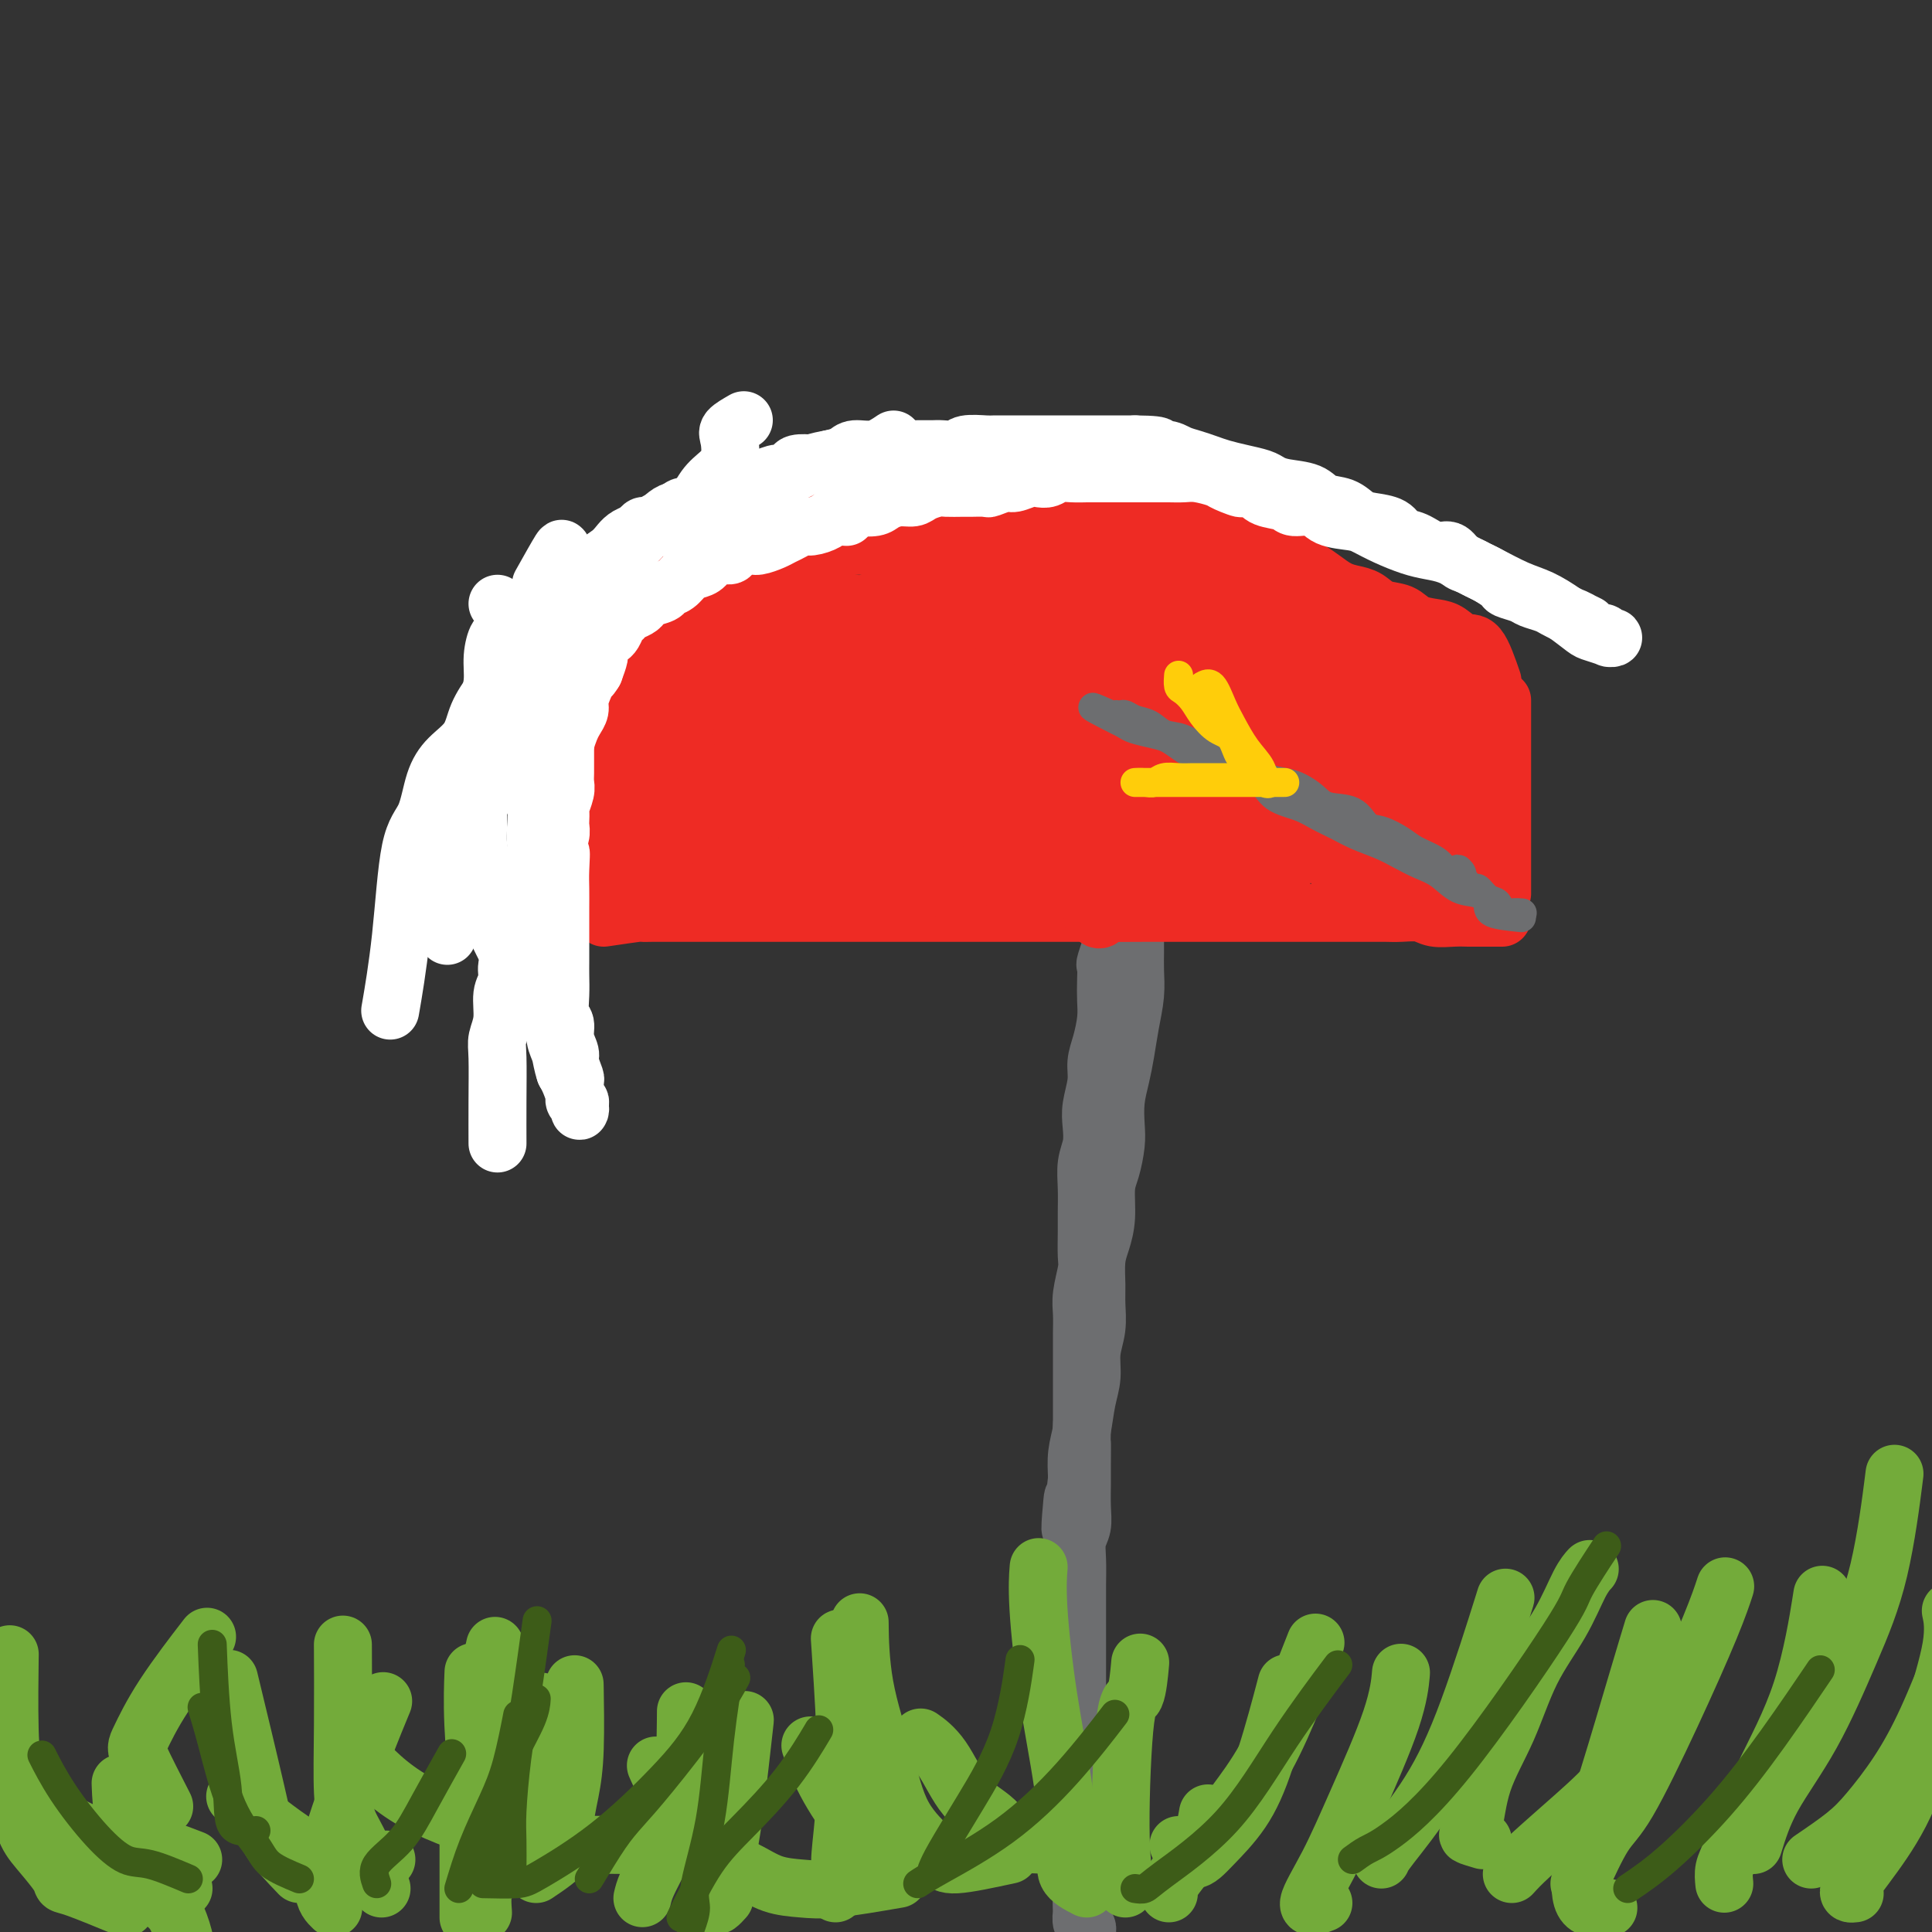 <svg viewBox='0 0 400 400' version='1.1' xmlns='http://www.w3.org/2000/svg' xmlns:xlink='http://www.w3.org/1999/xlink'><rect x="0" y="0" width="400" height="400" fill="#333333" stroke="none"/><g fill='none' stroke='#6D6E70' stroke-width='12' stroke-linecap='round' stroke-linejoin='round'><path d='M235,197c-0.002,-1.517 -0.003,-3.034 0,-3c0.003,0.034 0.012,1.617 0,3c-0.012,1.383 -0.044,2.564 0,4c0.044,1.436 0.166,3.128 0,5c-0.166,1.872 -0.619,3.925 -1,6c-0.381,2.075 -0.690,4.171 -1,6c-0.310,1.829 -0.622,3.392 -1,5c-0.378,1.608 -0.823,3.260 -1,5c-0.177,1.740 -0.085,3.567 0,5c0.085,1.433 0.164,2.473 0,4c-0.164,1.527 -0.569,3.541 -1,5c-0.431,1.459 -0.886,2.365 -1,4c-0.114,1.635 0.113,4.001 0,6c-0.113,1.999 -0.565,3.633 -1,5c-0.435,1.367 -0.853,2.468 -1,4c-0.147,1.532 -0.025,3.494 0,5c0.025,1.506 -0.049,2.557 0,4c0.049,1.443 0.221,3.277 0,5c-0.221,1.723 -0.833,3.334 -1,5c-0.167,1.666 0.113,3.386 0,5c-0.113,1.614 -0.618,3.123 -1,5c-0.382,1.877 -0.641,4.121 -1,6c-0.359,1.879 -0.817,3.394 -1,5c-0.183,1.606 -0.092,3.303 0,5'/><path d='M223,306c-2.083,18.256 -1.290,7.895 -1,5c0.290,-2.895 0.078,1.674 0,4c-0.078,2.326 -0.021,2.408 0,3c0.021,0.592 0.006,1.693 0,3c-0.006,1.307 -0.001,2.818 0,4c0.001,1.182 0.000,2.035 0,3c-0.000,0.965 -0.000,2.044 0,3c0.000,0.956 0.000,1.791 0,3c-0.000,1.209 -0.000,2.793 0,4c0.000,1.207 0.000,2.037 0,3c-0.000,0.963 -0.000,2.057 0,3c0.000,0.943 0.000,1.733 0,3c-0.000,1.267 -0.000,3.010 0,4c0.000,0.990 0.000,1.228 0,2c-0.000,0.772 -0.000,2.078 0,3c0.000,0.922 0.000,1.458 0,2c-0.000,0.542 -0.001,1.089 0,2c0.001,0.911 0.004,2.187 0,3c-0.004,0.813 -0.015,1.162 0,2c0.015,0.838 0.057,2.165 0,3c-0.057,0.835 -0.211,1.179 0,2c0.211,0.821 0.788,2.121 1,3c0.212,0.879 0.061,1.339 0,2c-0.061,0.661 -0.030,1.524 0,2c0.030,0.476 0.061,0.565 0,1c-0.061,0.435 -0.212,1.215 0,2c0.212,0.785 0.789,1.575 1,2c0.211,0.425 0.057,0.485 0,1c-0.057,0.515 -0.015,1.485 0,2c0.015,0.515 0.004,0.576 0,1c-0.004,0.424 -0.002,1.212 0,2'/><path d='M224,388c0.155,13.102 0.042,4.858 0,2c-0.042,-2.858 -0.012,-0.328 0,1c0.012,1.328 0.007,1.455 0,2c-0.007,0.545 -0.016,1.509 0,2c0.016,0.491 0.057,0.510 0,1c-0.057,0.490 -0.211,1.451 0,2c0.211,0.549 0.788,0.686 1,1c0.212,0.314 0.061,0.804 0,1c-0.061,0.196 -0.030,0.098 0,0'/><path d='M231,193c-0.845,2.487 -1.690,4.975 -2,6c-0.310,1.025 -0.086,0.588 0,1c0.086,0.412 0.033,1.674 0,3c-0.033,1.326 -0.046,2.716 0,4c0.046,1.284 0.152,2.461 0,4c-0.152,1.539 -0.563,3.440 -1,5c-0.437,1.560 -0.901,2.780 -1,4c-0.099,1.220 0.166,2.439 0,4c-0.166,1.561 -0.762,3.462 -1,5c-0.238,1.538 -0.116,2.711 0,4c0.116,1.289 0.227,2.692 0,4c-0.227,1.308 -0.793,2.521 -1,4c-0.207,1.479 -0.054,3.223 0,5c0.054,1.777 0.011,3.588 0,5c-0.011,1.412 0.011,2.425 0,4c-0.011,1.575 -0.056,3.712 0,5c0.056,1.288 0.211,1.726 0,3c-0.211,1.274 -0.789,3.384 -1,5c-0.211,1.616 -0.057,2.739 0,4c0.057,1.261 0.015,2.661 0,4c-0.015,1.339 -0.004,2.616 0,4c0.004,1.384 0.001,2.876 0,4c-0.001,1.124 -0.000,1.879 0,3c0.000,1.121 0.000,2.606 0,4c-0.000,1.394 -0.000,2.697 0,4'/><path d='M224,295c-0.154,9.064 -0.040,4.725 0,4c0.040,-0.725 0.007,2.164 0,4c-0.007,1.836 0.012,2.618 0,4c-0.012,1.382 -0.056,3.363 0,5c0.056,1.637 0.211,2.930 0,4c-0.211,1.070 -0.789,1.916 -1,3c-0.211,1.084 -0.057,2.405 0,4c0.057,1.595 0.015,3.465 0,5c-0.015,1.535 -0.004,2.735 0,4c0.004,1.265 0.001,2.596 0,4c-0.001,1.404 -0.000,2.882 0,4c0.000,1.118 0.000,1.877 0,3c-0.000,1.123 -0.000,2.609 0,4c0.000,1.391 0.000,2.687 0,4c-0.000,1.313 -0.000,2.642 0,4c0.000,1.358 0.000,2.745 0,4c-0.000,1.255 0.000,2.379 0,3c-0.000,0.621 -0.000,0.740 0,2c0.000,1.260 0.000,3.659 0,5c-0.000,1.341 -0.000,1.622 0,2c0.000,0.378 0.000,0.853 0,2c-0.000,1.147 -0.001,2.967 0,4c0.001,1.033 0.004,1.278 0,2c-0.004,0.722 -0.015,1.922 0,3c0.015,1.078 0.057,2.034 0,3c-0.057,0.966 -0.211,1.944 0,3c0.211,1.056 0.789,2.192 1,3c0.211,0.808 0.057,1.289 0,2c-0.057,0.711 -0.015,1.653 0,2c0.015,0.347 0.004,0.099 0,0c-0.004,-0.099 -0.002,-0.050 0,0'/></g>
<g fill='none' stroke='#EE2B24' stroke-width='12' stroke-linecap='round' stroke-linejoin='round'><path d='M125,190c2.887,-0.423 5.773,-0.845 7,-1c1.227,-0.155 0.794,-0.041 1,0c0.206,0.041 1.049,0.011 2,0c0.951,-0.011 2.009,-0.003 3,0c0.991,0.003 1.913,0.001 3,0c1.087,-0.001 2.338,-0.000 3,0c0.662,0.000 0.735,0.000 2,0c1.265,-0.000 3.721,-0.000 5,0c1.279,0.000 1.380,0.000 2,0c0.620,-0.000 1.759,-0.000 3,0c1.241,0.000 2.586,0.000 4,0c1.414,-0.000 2.899,-0.000 4,0c1.101,0.000 1.820,0.000 3,0c1.180,-0.000 2.822,-0.000 4,0c1.178,0.000 1.893,0.000 3,0c1.107,-0.000 2.607,-0.000 4,0c1.393,0.000 2.679,0.000 4,0c1.321,-0.000 2.679,-0.000 4,0c1.321,0.000 2.607,0.000 4,0c1.393,-0.000 2.893,-0.000 4,0c1.107,0.000 1.823,0.000 3,0c1.177,-0.000 2.817,-0.000 4,0c1.183,0.000 1.909,0.000 3,0c1.091,-0.000 2.549,0.000 4,0c1.451,0.000 2.897,0.000 4,0c1.103,0.000 1.863,0.000 3,0c1.137,0.000 2.652,0.000 4,0c1.348,0.000 2.528,0.000 4,0c1.472,0.000 3.236,0.000 5,0'/><path d='M228,189c16.589,-0.155 6.562,-0.041 4,0c-2.562,0.041 2.341,0.011 5,0c2.659,-0.011 3.075,-0.003 4,0c0.925,0.003 2.361,0.001 4,0c1.639,-0.001 3.482,-0.000 5,0c1.518,0.000 2.712,0.000 4,0c1.288,-0.000 2.670,-0.000 4,0c1.330,0.000 2.610,0.000 4,0c1.390,-0.000 2.892,-0.000 4,0c1.108,0.000 1.822,0.000 3,0c1.178,-0.000 2.818,-0.000 4,0c1.182,0.000 1.904,0.000 3,0c1.096,-0.000 2.566,-0.001 4,0c1.434,0.001 2.833,0.004 4,0c1.167,-0.004 2.101,-0.015 3,0c0.899,0.015 1.764,0.057 3,0c1.236,-0.057 2.845,-0.211 4,0c1.155,0.211 1.856,0.789 3,1c1.144,0.211 2.730,0.057 4,0c1.270,-0.057 2.225,-0.015 3,0c0.775,0.015 1.371,0.004 2,0c0.629,-0.004 1.292,-0.001 2,0c0.708,0.001 1.460,0.000 2,0c0.540,-0.000 0.869,-0.000 1,0c0.131,0.000 0.066,0.000 0,0'/><path d='M115,141c-0.006,2.350 -0.012,4.701 0,6c0.012,1.299 0.042,1.547 0,2c-0.042,0.453 -0.155,1.110 0,2c0.155,0.890 0.578,2.012 1,3c0.422,0.988 0.844,1.843 1,3c0.156,1.157 0.046,2.615 0,4c-0.046,1.385 -0.027,2.696 0,4c0.027,1.304 0.063,2.600 0,4c-0.063,1.400 -0.224,2.903 0,4c0.224,1.097 0.834,1.786 1,3c0.166,1.214 -0.113,2.952 0,4c0.113,1.048 0.618,1.405 1,2c0.382,0.595 0.641,1.430 1,2c0.359,0.570 0.817,0.877 1,1c0.183,0.123 0.092,0.061 0,0'/><path d='M311,145c0.000,1.048 0.000,2.096 0,3c0.000,0.904 0.000,1.663 0,3c0.000,1.337 0.000,3.253 0,5c0.000,1.747 0.000,3.324 0,5c0.000,1.676 0.000,3.450 0,5c0.000,1.550 0.000,2.876 0,4c0.000,1.124 0.000,2.045 0,3c0.000,0.955 0.000,1.943 0,3c0.000,1.057 0.000,2.182 0,3c0.000,0.818 0.000,1.330 0,2c0.000,0.670 0.000,1.499 0,2c-0.000,0.501 0.000,0.673 0,1c0.000,0.327 0.000,0.808 0,1c0.000,0.192 0.000,0.096 0,0'/><path d='M309,141c-1.002,-2.899 -2.005,-5.798 -3,-7c-0.995,-1.202 -1.984,-0.707 -3,-1c-1.016,-0.293 -2.061,-1.373 -3,-2c-0.939,-0.627 -1.773,-0.802 -3,-1c-1.227,-0.198 -2.845,-0.420 -4,-1c-1.155,-0.580 -1.845,-1.516 -3,-2c-1.155,-0.484 -2.774,-0.514 -4,-1c-1.226,-0.486 -2.060,-1.428 -3,-2c-0.940,-0.572 -1.988,-0.773 -3,-1c-1.012,-0.227 -1.989,-0.481 -3,-1c-1.011,-0.519 -2.054,-1.304 -3,-2c-0.946,-0.696 -1.793,-1.304 -3,-2c-1.207,-0.696 -2.773,-1.481 -4,-2c-1.227,-0.519 -2.114,-0.773 -3,-1c-0.886,-0.227 -1.773,-0.428 -3,-1c-1.227,-0.572 -2.796,-1.515 -4,-2c-1.204,-0.485 -2.043,-0.511 -3,-1c-0.957,-0.489 -2.031,-1.440 -3,-2c-0.969,-0.560 -1.834,-0.727 -3,-1c-1.166,-0.273 -2.632,-0.650 -4,-1c-1.368,-0.350 -2.638,-0.671 -4,-1c-1.362,-0.329 -2.818,-0.665 -4,-1c-1.182,-0.335 -2.091,-0.667 -3,-1'/><path d='M233,104c-11.079,-4.360 -5.278,-1.759 -4,-1c1.278,0.759 -1.967,-0.322 -4,-1c-2.033,-0.678 -2.854,-0.952 -4,-1c-1.146,-0.048 -2.616,0.131 -4,0c-1.384,-0.131 -2.680,-0.571 -4,-1c-1.320,-0.429 -2.663,-0.847 -4,-1c-1.337,-0.153 -2.668,-0.041 -4,0c-1.332,0.041 -2.666,0.011 -4,0c-1.334,-0.011 -2.667,-0.003 -4,0c-1.333,0.003 -2.667,0.000 -4,0c-1.333,-0.000 -2.667,0.003 -4,0c-1.333,-0.003 -2.667,-0.011 -4,0c-1.333,0.011 -2.665,0.041 -4,0c-1.335,-0.041 -2.674,-0.152 -4,0c-1.326,0.152 -2.641,0.565 -4,1c-1.359,0.435 -2.763,0.890 -4,1c-1.237,0.110 -2.308,-0.124 -3,0c-0.692,0.124 -1.003,0.607 -2,1c-0.997,0.393 -2.678,0.697 -4,1c-1.322,0.303 -2.285,0.606 -3,1c-0.715,0.394 -1.184,0.879 -2,1c-0.816,0.121 -1.980,-0.122 -3,0c-1.020,0.122 -1.896,0.610 -3,1c-1.104,0.390 -2.435,0.681 -3,1c-0.565,0.319 -0.364,0.667 -1,1c-0.636,0.333 -2.109,0.653 -3,1c-0.891,0.347 -1.200,0.723 -2,1c-0.800,0.277 -2.091,0.456 -3,1c-0.909,0.544 -1.437,1.454 -2,2c-0.563,0.546 -1.161,0.727 -2,1c-0.839,0.273 -1.920,0.636 -3,1'/><path d='M130,115c-7.692,2.831 -3.422,1.909 -2,2c1.422,0.091 -0.004,1.194 -1,2c-0.996,0.806 -1.563,1.314 -2,2c-0.437,0.686 -0.746,1.548 -1,2c-0.254,0.452 -0.453,0.492 -1,1c-0.547,0.508 -1.442,1.483 -2,2c-0.558,0.517 -0.779,0.576 -1,1c-0.221,0.424 -0.440,1.214 -1,2c-0.560,0.786 -1.459,1.566 -2,2c-0.541,0.434 -0.722,0.520 -1,1c-0.278,0.480 -0.653,1.355 -1,2c-0.347,0.645 -0.668,1.060 -1,2c-0.332,0.940 -0.677,2.407 -1,3c-0.323,0.593 -0.626,0.314 -1,1c-0.374,0.686 -0.821,2.339 -1,3c-0.179,0.661 -0.089,0.331 0,0'/><path d='M298,143c-0.423,1.555 -0.845,3.110 -1,4c-0.155,0.890 -0.041,1.115 0,2c0.041,0.885 0.011,2.431 0,4c-0.011,1.569 -0.002,3.162 0,5c0.002,1.838 -0.003,3.920 0,6c0.003,2.080 0.015,4.157 0,6c-0.015,1.843 -0.057,3.450 0,5c0.057,1.550 0.211,3.042 0,4c-0.211,0.958 -0.789,1.383 -1,2c-0.211,0.617 -0.055,1.428 0,2c0.055,0.572 0.008,0.906 0,1c-0.008,0.094 0.023,-0.052 0,0c-0.023,0.052 -0.099,0.301 0,0c0.099,-0.301 0.374,-1.151 0,-2c-0.374,-0.849 -1.395,-1.698 -2,-3c-0.605,-1.302 -0.792,-3.059 -1,-5c-0.208,-1.941 -0.437,-4.067 -1,-6c-0.563,-1.933 -1.459,-3.674 -2,-6c-0.541,-2.326 -0.726,-5.236 -1,-8c-0.274,-2.764 -0.637,-5.382 -1,-8'/><path d='M288,146c-1.566,-7.007 -1.481,-6.026 -2,-7c-0.519,-0.974 -1.642,-3.904 -2,-6c-0.358,-2.096 0.048,-3.359 0,-4c-0.048,-0.641 -0.550,-0.662 -1,-1c-0.450,-0.338 -0.850,-0.994 -1,-1c-0.150,-0.006 -0.052,0.637 0,1c0.052,0.363 0.058,0.444 0,1c-0.058,0.556 -0.179,1.586 0,2c0.179,0.414 0.657,0.212 1,1c0.343,0.788 0.549,2.566 1,4c0.451,1.434 1.145,2.525 2,4c0.855,1.475 1.869,3.336 3,5c1.131,1.664 2.378,3.133 3,5c0.622,1.867 0.618,4.132 1,6c0.382,1.868 1.149,3.339 2,5c0.851,1.661 1.786,3.514 2,5c0.214,1.486 -0.293,2.607 0,4c0.293,1.393 1.385,3.058 2,4c0.615,0.942 0.752,1.159 1,2c0.248,0.841 0.606,2.304 1,3c0.394,0.696 0.824,0.626 1,1c0.176,0.374 0.099,1.193 0,2c-0.099,0.807 -0.219,1.602 0,2c0.219,0.398 0.777,0.399 1,0c0.223,-0.399 0.112,-1.200 0,-2'/><path d='M303,182c3.249,8.230 0.870,1.304 0,-2c-0.870,-3.304 -0.233,-2.988 0,-4c0.233,-1.012 0.063,-3.353 0,-5c-0.063,-1.647 -0.017,-2.600 0,-4c0.017,-1.400 0.006,-3.245 0,-5c-0.006,-1.755 -0.005,-3.418 0,-5c0.005,-1.582 0.015,-3.081 0,-4c-0.015,-0.919 -0.055,-1.258 0,-2c0.055,-0.742 0.204,-1.886 0,-3c-0.204,-1.114 -0.760,-2.199 -1,-3c-0.240,-0.801 -0.163,-1.317 0,-2c0.163,-0.683 0.414,-1.534 0,-2c-0.414,-0.466 -1.491,-0.548 -2,-1c-0.509,-0.452 -0.450,-1.273 -1,-2c-0.550,-0.727 -1.710,-1.361 -2,-2c-0.290,-0.639 0.288,-1.285 0,-2c-0.288,-0.715 -1.442,-1.501 -2,-2c-0.558,-0.499 -0.519,-0.712 -1,-1c-0.481,-0.288 -1.481,-0.652 -2,-1c-0.519,-0.348 -0.558,-0.682 -1,-1c-0.442,-0.318 -1.287,-0.621 -2,-1c-0.713,-0.379 -1.293,-0.834 -2,-1c-0.707,-0.166 -1.540,-0.045 -2,0c-0.460,0.045 -0.546,0.012 -1,0c-0.454,-0.012 -1.276,-0.003 -2,0c-0.724,0.003 -1.352,0.001 -2,0c-0.648,-0.001 -1.317,-0.000 -2,0c-0.683,0.000 -1.379,0.000 -2,0c-0.621,-0.000 -1.167,-0.000 -2,0c-0.833,0.000 -1.952,0.000 -3,0c-1.048,-0.000 -2.024,-0.000 -3,0'/><path d='M268,127c-3.790,-0.172 -2.767,-0.102 -3,0c-0.233,0.102 -1.724,0.235 -3,0c-1.276,-0.235 -2.336,-0.837 -3,-1c-0.664,-0.163 -0.930,0.115 -2,0c-1.070,-0.115 -2.943,-0.622 -4,-1c-1.057,-0.378 -1.297,-0.625 -2,-1c-0.703,-0.375 -1.869,-0.877 -3,-1c-1.131,-0.123 -2.227,0.135 -3,0c-0.773,-0.135 -1.222,-0.661 -2,-1c-0.778,-0.339 -1.884,-0.490 -3,-1c-1.116,-0.510 -2.241,-1.380 -3,-2c-0.759,-0.620 -1.151,-0.992 -2,-1c-0.849,-0.008 -2.156,0.346 -3,0c-0.844,-0.346 -1.226,-1.392 -2,-2c-0.774,-0.608 -1.940,-0.778 -3,-1c-1.060,-0.222 -2.015,-0.497 -3,-1c-0.985,-0.503 -2.000,-1.234 -3,-2c-1.000,-0.766 -1.985,-1.568 -3,-2c-1.015,-0.432 -2.061,-0.493 -3,-1c-0.939,-0.507 -1.772,-1.459 -3,-2c-1.228,-0.541 -2.850,-0.671 -4,-1c-1.150,-0.329 -1.829,-0.859 -3,-1c-1.171,-0.141 -2.834,0.106 -4,0c-1.166,-0.106 -1.833,-0.564 -3,-1c-1.167,-0.436 -2.832,-0.849 -4,-1c-1.168,-0.151 -1.838,-0.041 -3,0c-1.162,0.041 -2.814,0.011 -4,0c-1.186,-0.011 -1.906,-0.003 -3,0c-1.094,0.003 -2.564,0.001 -4,0c-1.436,-0.001 -2.839,-0.000 -4,0c-1.161,0.000 -2.081,0.000 -3,0'/><path d='M173,103c-5.714,-0.135 -3.999,0.526 -4,1c-0.001,0.474 -1.718,0.761 -3,1c-1.282,0.239 -2.128,0.431 -3,1c-0.872,0.569 -1.771,1.515 -3,2c-1.229,0.485 -2.789,0.510 -4,1c-1.211,0.490 -2.071,1.445 -3,2c-0.929,0.555 -1.925,0.711 -3,1c-1.075,0.289 -2.230,0.710 -3,1c-0.770,0.290 -1.156,0.447 -2,1c-0.844,0.553 -2.147,1.500 -3,2c-0.853,0.500 -1.258,0.553 -2,1c-0.742,0.447 -1.823,1.290 -3,2c-1.177,0.710 -2.451,1.289 -3,2c-0.549,0.711 -0.375,1.555 -1,2c-0.625,0.445 -2.050,0.490 -3,1c-0.950,0.510 -1.424,1.483 -2,2c-0.576,0.517 -1.254,0.576 -2,1c-0.746,0.424 -1.559,1.214 -2,2c-0.441,0.786 -0.510,1.570 -1,2c-0.490,0.430 -1.400,0.507 -2,1c-0.600,0.493 -0.890,1.404 -1,2c-0.110,0.596 -0.040,0.878 0,1c0.040,0.122 0.052,0.083 1,0c0.948,-0.083 2.834,-0.209 5,0c2.166,0.209 4.614,0.755 8,0c3.386,-0.755 7.712,-2.811 12,-4c4.288,-1.189 8.539,-1.513 13,-2c4.461,-0.487 9.132,-1.139 13,-2c3.868,-0.861 6.934,-1.930 10,-3'/><path d='M182,124c11.192,-1.884 8.173,-1.093 9,-1c0.827,0.093 5.501,-0.511 9,-1c3.499,-0.489 5.825,-0.863 8,-1c2.175,-0.137 4.200,-0.037 6,0c1.800,0.037 3.377,0.010 5,0c1.623,-0.010 3.294,-0.003 5,0c1.706,0.003 3.449,0.004 5,0c1.551,-0.004 2.910,-0.011 4,0c1.090,0.011 1.910,0.040 3,0c1.090,-0.040 2.451,-0.149 4,0c1.549,0.149 3.288,0.556 5,1c1.712,0.444 3.399,0.927 5,1c1.601,0.073 3.116,-0.262 5,0c1.884,0.262 4.136,1.121 6,2c1.864,0.879 3.339,1.776 5,2c1.661,0.224 3.507,-0.227 5,0c1.493,0.227 2.631,1.133 4,2c1.369,0.867 2.968,1.696 4,2c1.032,0.304 1.497,0.081 2,0c0.503,-0.081 1.045,-0.022 1,0c-0.045,0.022 -0.678,0.006 -1,0c-0.322,-0.006 -0.335,-0.002 -1,0c-0.665,0.002 -1.982,0.002 -3,0c-1.018,-0.002 -1.737,-0.006 -3,0c-1.263,0.006 -3.071,0.022 -5,0c-1.929,-0.022 -3.981,-0.083 -6,0c-2.019,0.083 -4.005,0.309 -6,0c-1.995,-0.309 -3.997,-1.155 -6,-2'/><path d='M251,129c-6.208,-0.671 -6.230,-1.348 -7,-2c-0.770,-0.652 -2.290,-1.278 -4,-2c-1.710,-0.722 -3.611,-1.541 -5,-2c-1.389,-0.459 -2.267,-0.557 -3,-1c-0.733,-0.443 -1.322,-1.232 -2,-2c-0.678,-0.768 -1.444,-1.516 -2,-2c-0.556,-0.484 -0.902,-0.704 -1,-1c-0.098,-0.296 0.053,-0.668 0,-1c-0.053,-0.332 -0.309,-0.625 0,-1c0.309,-0.375 1.182,-0.833 2,-1c0.818,-0.167 1.580,-0.045 2,0c0.420,0.045 0.497,0.012 1,0c0.503,-0.012 1.430,-0.003 2,0c0.570,0.003 0.783,0.001 1,0c0.217,-0.001 0.439,0.000 1,0c0.561,-0.000 1.460,-0.001 2,0c0.540,0.001 0.722,0.005 1,0c0.278,-0.005 0.651,-0.017 1,0c0.349,0.017 0.674,0.064 1,0c0.326,-0.064 0.654,-0.237 1,0c0.346,0.237 0.711,0.886 1,1c0.289,0.114 0.501,-0.307 1,0c0.499,0.307 1.286,1.342 2,2c0.714,0.658 1.356,0.939 2,1c0.644,0.061 1.289,-0.099 2,0c0.711,0.099 1.489,0.457 2,1c0.511,0.543 0.756,1.272 1,2'/><path d='M253,121c2.144,1.084 1.503,0.293 1,0c-0.503,-0.293 -0.869,-0.088 -1,0c-0.131,0.088 -0.028,0.059 -1,0c-0.972,-0.059 -3.021,-0.148 -5,0c-1.979,0.148 -3.889,0.534 -6,0c-2.111,-0.534 -4.422,-1.989 -7,-3c-2.578,-1.011 -5.423,-1.577 -8,-2c-2.577,-0.423 -4.887,-0.702 -7,-1c-2.113,-0.298 -4.028,-0.616 -6,-1c-1.972,-0.384 -4.000,-0.835 -6,-1c-2.000,-0.165 -3.972,-0.044 -6,0c-2.028,0.044 -4.110,0.012 -6,0c-1.890,-0.012 -3.586,-0.003 -5,0c-1.414,0.003 -2.545,-0.000 -4,0c-1.455,0.000 -3.236,0.003 -5,0c-1.764,-0.003 -3.513,-0.012 -5,0c-1.487,0.012 -2.713,0.045 -4,0c-1.287,-0.045 -2.636,-0.167 -4,0c-1.364,0.167 -2.743,0.622 -4,1c-1.257,0.378 -2.392,0.678 -4,1c-1.608,0.322 -3.691,0.668 -5,1c-1.309,0.332 -1.846,0.652 -3,1c-1.154,0.348 -2.925,0.724 -4,1c-1.075,0.276 -1.455,0.452 -2,1c-0.545,0.548 -1.254,1.467 -2,2c-0.746,0.533 -1.530,0.679 -2,1c-0.470,0.321 -0.627,0.817 -1,1c-0.373,0.183 -0.964,0.052 -1,0c-0.036,-0.052 0.482,-0.026 1,0'/><path d='M141,123c-3.914,1.563 -0.197,0.470 2,0c2.197,-0.470 2.876,-0.318 4,0c1.124,0.318 2.694,0.801 5,0c2.306,-0.801 5.347,-2.887 8,-4c2.653,-1.113 4.919,-1.253 7,-2c2.081,-0.747 3.979,-2.102 6,-3c2.021,-0.898 4.166,-1.340 6,-2c1.834,-0.660 3.358,-1.540 5,-2c1.642,-0.460 3.404,-0.502 5,-1c1.596,-0.498 3.026,-1.454 4,-2c0.974,-0.546 1.491,-0.682 2,-1c0.509,-0.318 1.011,-0.817 2,-1c0.989,-0.183 2.465,-0.050 3,0c0.535,0.050 0.129,0.017 0,0c-0.129,-0.017 0.018,-0.016 0,0c-0.018,0.016 -0.201,0.049 -1,0c-0.799,-0.049 -2.216,-0.178 -3,0c-0.784,0.178 -0.937,0.664 -2,1c-1.063,0.336 -3.038,0.523 -5,1c-1.962,0.477 -3.913,1.244 -6,2c-2.087,0.756 -4.311,1.502 -6,2c-1.689,0.498 -2.845,0.749 -4,1'/><path d='M173,112c-5.162,1.262 -4.566,0.915 -5,1c-0.434,0.085 -1.897,0.600 -3,1c-1.103,0.400 -1.844,0.685 -3,1c-1.156,0.315 -2.726,0.662 -4,1c-1.274,0.338 -2.250,0.669 -3,1c-0.750,0.331 -1.273,0.663 -2,1c-0.727,0.337 -1.659,0.678 -2,1c-0.341,0.322 -0.092,0.625 0,1c0.092,0.375 0.026,0.821 0,1c-0.026,0.179 -0.013,0.089 0,0'/><path d='M128,127c-0.000,2.461 -0.000,4.923 0,6c0.000,1.077 0.000,0.770 0,1c-0.000,0.230 -0.000,0.998 0,2c0.000,1.002 0.000,2.238 0,3c-0.000,0.762 -0.000,1.051 0,2c0.000,0.949 0.000,2.560 0,4c-0.000,1.440 -0.000,2.709 0,4c0.000,1.291 0.000,2.604 0,4c-0.000,1.396 -0.000,2.876 0,4c0.000,1.124 0.000,1.893 0,3c-0.000,1.107 -0.001,2.551 0,4c0.001,1.449 0.003,2.901 0,4c-0.003,1.099 -0.012,1.845 0,3c0.012,1.155 0.045,2.719 0,4c-0.045,1.281 -0.167,2.281 0,3c0.167,0.719 0.623,1.159 1,2c0.377,0.841 0.676,2.082 1,3c0.324,0.918 0.674,1.512 1,2c0.326,0.488 0.627,0.870 1,1c0.373,0.130 0.818,0.007 1,0c0.182,-0.007 0.100,0.101 0,0c-0.100,-0.101 -0.219,-0.412 0,-1c0.219,-0.588 0.777,-1.454 1,-3c0.223,-1.546 0.112,-3.773 0,-6'/><path d='M134,176c0.313,-2.521 0.096,-3.822 0,-5c-0.096,-1.178 -0.070,-2.233 0,-4c0.070,-1.767 0.183,-4.245 0,-6c-0.183,-1.755 -0.661,-2.787 -1,-4c-0.339,-1.213 -0.539,-2.608 -1,-4c-0.461,-1.392 -1.184,-2.781 -2,-4c-0.816,-1.219 -1.724,-2.267 -2,-3c-0.276,-0.733 0.080,-1.152 0,-2c-0.080,-0.848 -0.596,-2.125 -1,-3c-0.404,-0.875 -0.697,-1.348 -1,-2c-0.303,-0.652 -0.617,-1.482 -1,-2c-0.383,-0.518 -0.835,-0.724 -1,-1c-0.165,-0.276 -0.044,-0.622 0,-1c0.044,-0.378 0.011,-0.790 0,-1c-0.011,-0.210 -0.001,-0.220 0,0c0.001,0.220 -0.007,0.668 0,1c0.007,0.332 0.031,0.548 0,1c-0.031,0.452 -0.115,1.141 0,2c0.115,0.859 0.430,1.887 1,3c0.570,1.113 1.396,2.311 2,4c0.604,1.689 0.985,3.870 2,6c1.015,2.130 2.664,4.208 4,6c1.336,1.792 2.360,3.296 3,5c0.640,1.704 0.897,3.608 2,5c1.103,1.392 3.052,2.274 4,3c0.948,0.726 0.893,1.298 1,2c0.107,0.702 0.375,1.535 1,2c0.625,0.465 1.607,0.561 2,1c0.393,0.439 0.196,1.219 0,2'/><path d='M146,177c2.856,4.175 1.498,1.611 1,1c-0.498,-0.611 -0.134,0.730 0,1c0.134,0.270 0.037,-0.530 0,-1c-0.037,-0.470 -0.014,-0.609 0,-1c0.014,-0.391 0.019,-1.035 0,-2c-0.019,-0.965 -0.063,-2.252 0,-4c0.063,-1.748 0.233,-3.956 0,-6c-0.233,-2.044 -0.870,-3.923 -1,-6c-0.130,-2.077 0.247,-4.353 0,-6c-0.247,-1.647 -1.116,-2.666 -2,-4c-0.884,-1.334 -1.782,-2.984 -2,-4c-0.218,-1.016 0.245,-1.396 0,-2c-0.245,-0.604 -1.197,-1.430 -2,-2c-0.803,-0.570 -1.458,-0.885 -2,-1c-0.542,-0.115 -0.970,-0.031 -1,0c-0.030,0.031 0.340,0.008 0,0c-0.340,-0.008 -1.390,-0.002 -2,0c-0.610,0.002 -0.779,0.001 -1,0c-0.221,-0.001 -0.492,-0.000 -1,0c-0.508,0.000 -1.253,0.000 -2,0c-0.747,-0.000 -1.496,-0.000 -2,0c-0.504,0.000 -0.764,0.000 -1,0c-0.236,-0.000 -0.447,-0.000 -1,0c-0.553,0.000 -1.447,0.000 -2,0c-0.553,-0.000 -0.764,-0.000 -1,0c-0.236,0.000 -0.496,0.000 -1,0c-0.504,-0.000 -1.252,-0.000 -2,0'/><path d='M121,140c-3.158,-0.112 -1.552,0.109 -1,0c0.552,-0.109 0.049,-0.547 0,0c-0.049,0.547 0.357,2.079 1,3c0.643,0.921 1.523,1.232 2,2c0.477,0.768 0.551,1.993 1,3c0.449,1.007 1.273,1.797 2,3c0.727,1.203 1.357,2.821 2,4c0.643,1.179 1.301,1.920 2,3c0.699,1.080 1.441,2.498 2,4c0.559,1.502 0.937,3.089 1,4c0.063,0.911 -0.189,1.148 0,2c0.189,0.852 0.820,2.319 1,3c0.180,0.681 -0.091,0.577 0,1c0.091,0.423 0.545,1.374 1,2c0.455,0.626 0.910,0.927 1,1c0.090,0.073 -0.184,-0.082 0,0c0.184,0.082 0.827,0.400 1,1c0.173,0.600 -0.122,1.480 0,2c0.122,0.520 0.663,0.679 1,1c0.337,0.321 0.471,0.804 1,1c0.529,0.196 1.454,0.105 2,0c0.546,-0.105 0.713,-0.224 1,0c0.287,0.224 0.693,0.791 1,1c0.307,0.209 0.516,0.060 1,0c0.484,-0.060 1.242,-0.030 2,0'/><path d='M146,181c1.533,0.350 1.365,0.225 2,0c0.635,-0.225 2.073,-0.552 3,-1c0.927,-0.448 1.345,-1.019 2,-2c0.655,-0.981 1.549,-2.373 2,-4c0.451,-1.627 0.461,-3.490 1,-5c0.539,-1.510 1.607,-2.669 2,-4c0.393,-1.331 0.112,-2.836 0,-4c-0.112,-1.164 -0.056,-1.987 0,-3c0.056,-1.013 0.113,-2.214 0,-3c-0.113,-0.786 -0.397,-1.155 -1,-2c-0.603,-0.845 -1.526,-2.167 -2,-3c-0.474,-0.833 -0.498,-1.178 -1,-2c-0.502,-0.822 -1.482,-2.121 -2,-3c-0.518,-0.879 -0.575,-1.340 -1,-2c-0.425,-0.660 -1.217,-1.521 -2,-2c-0.783,-0.479 -1.557,-0.577 -2,-1c-0.443,-0.423 -0.556,-1.170 -1,-2c-0.444,-0.830 -1.219,-1.742 -2,-2c-0.781,-0.258 -1.568,0.138 -2,0c-0.432,-0.138 -0.508,-0.810 -1,-1c-0.492,-0.190 -1.401,0.103 -2,0c-0.599,-0.103 -0.887,-0.602 -1,-1c-0.113,-0.398 -0.052,-0.695 0,-1c0.052,-0.305 0.094,-0.618 0,-1c-0.094,-0.382 -0.324,-0.834 0,-1c0.324,-0.166 1.203,-0.045 2,0c0.797,0.045 1.514,0.013 2,0c0.486,-0.013 0.743,-0.006 1,0'/><path d='M143,131c1.438,0.000 2.533,0.000 3,0c0.467,-0.000 0.307,-0.001 1,0c0.693,0.001 2.238,0.002 3,0c0.762,-0.002 0.740,-0.009 1,0c0.260,0.009 0.802,0.033 1,0c0.198,-0.033 0.051,-0.123 0,0c-0.051,0.123 -0.008,0.457 0,1c0.008,0.543 -0.020,1.293 0,2c0.020,0.707 0.087,1.371 -1,2c-1.087,0.629 -3.329,1.222 -5,2c-1.671,0.778 -2.771,1.741 -4,3c-1.229,1.259 -2.588,2.813 -4,4c-1.412,1.187 -2.876,2.005 -4,3c-1.124,0.995 -1.908,2.165 -3,3c-1.092,0.835 -2.491,1.334 -3,2c-0.509,0.666 -0.129,1.500 0,2c0.129,0.500 0.007,0.668 0,1c-0.007,0.332 0.101,0.829 0,1c-0.101,0.171 -0.411,0.016 0,0c0.411,-0.016 1.541,0.105 3,0c1.459,-0.105 3.245,-0.437 5,-1c1.755,-0.563 3.477,-1.357 6,-2c2.523,-0.643 5.845,-1.134 9,-2c3.155,-0.866 6.143,-2.106 9,-3c2.857,-0.894 5.583,-1.441 8,-2c2.417,-0.559 4.524,-1.129 7,-2c2.476,-0.871 5.320,-2.042 8,-3c2.680,-0.958 5.194,-1.702 8,-2c2.806,-0.298 5.903,-0.149 9,0'/><path d='M200,140c12.609,-2.473 8.131,-0.656 8,0c-0.131,0.656 4.086,0.151 7,0c2.914,-0.151 4.524,0.053 7,0c2.476,-0.053 5.818,-0.364 8,0c2.182,0.364 3.203,1.404 5,2c1.797,0.596 4.368,0.748 6,1c1.632,0.252 2.324,0.603 3,1c0.676,0.397 1.334,0.838 2,1c0.666,0.162 1.339,0.044 1,0c-0.339,-0.044 -1.692,-0.015 -3,0c-1.308,0.015 -2.572,0.016 -4,0c-1.428,-0.016 -3.022,-0.049 -5,0c-1.978,0.049 -4.342,0.182 -7,0c-2.658,-0.182 -5.611,-0.677 -9,-1c-3.389,-0.323 -7.213,-0.473 -11,-1c-3.787,-0.527 -7.536,-1.429 -11,-2c-3.464,-0.571 -6.644,-0.810 -10,-1c-3.356,-0.190 -6.890,-0.332 -10,-1c-3.110,-0.668 -5.797,-1.863 -8,-3c-2.203,-1.137 -3.922,-2.217 -6,-3c-2.078,-0.783 -4.516,-1.267 -6,-2c-1.484,-0.733 -2.016,-1.713 -3,-2c-0.984,-0.287 -2.421,0.119 -3,0c-0.579,-0.119 -0.302,-0.764 0,-1c0.302,-0.236 0.627,-0.063 1,0c0.373,0.063 0.793,0.017 2,0c1.207,-0.017 3.202,-0.005 5,0c1.798,0.005 3.399,0.002 5,0'/><path d='M164,128c3.688,-0.204 6.408,-0.213 10,0c3.592,0.213 8.057,0.647 14,1c5.943,0.353 13.363,0.625 20,1c6.637,0.375 12.489,0.853 18,1c5.511,0.147 10.679,-0.037 16,0c5.321,0.037 10.793,0.297 15,0c4.207,-0.297 7.148,-1.150 10,-2c2.852,-0.850 5.615,-1.698 7,-2c1.385,-0.302 1.393,-0.058 2,0c0.607,0.058 1.814,-0.070 1,0c-0.814,0.070 -3.649,0.337 -6,1c-2.351,0.663 -4.217,1.722 -7,3c-2.783,1.278 -6.482,2.774 -10,4c-3.518,1.226 -6.853,2.182 -11,3c-4.147,0.818 -9.104,1.497 -14,2c-4.896,0.503 -9.729,0.829 -14,1c-4.271,0.171 -7.978,0.185 -12,0c-4.022,-0.185 -8.357,-0.570 -12,-1c-3.643,-0.430 -6.592,-0.906 -10,-2c-3.408,-1.094 -7.273,-2.805 -10,-4c-2.727,-1.195 -4.314,-1.875 -7,-3c-2.686,-1.125 -6.470,-2.694 -9,-4c-2.530,-1.306 -3.804,-2.350 -5,-3c-1.196,-0.650 -2.312,-0.906 -3,-1c-0.688,-0.094 -0.947,-0.025 -1,0c-0.053,0.025 0.101,0.007 1,0c0.899,-0.007 2.543,-0.002 4,0c1.457,0.002 2.729,0.001 4,0'/><path d='M155,123c2.665,-0.026 5.326,-0.092 8,0c2.674,0.092 5.360,0.340 9,1c3.640,0.660 8.234,1.732 13,3c4.766,1.268 9.705,2.732 14,4c4.295,1.268 7.947,2.340 11,3c3.053,0.660 5.508,0.909 7,1c1.492,0.091 2.020,0.024 2,0c-0.020,-0.024 -0.589,-0.007 -2,0c-1.411,0.007 -3.664,0.002 -6,0c-2.336,-0.002 -4.755,-0.000 -8,0c-3.245,0.000 -7.315,-0.001 -12,0c-4.685,0.001 -9.986,0.005 -14,0c-4.014,-0.005 -6.742,-0.017 -10,0c-3.258,0.017 -7.048,0.065 -10,0c-2.952,-0.065 -5.067,-0.243 -7,0c-1.933,0.243 -3.685,0.906 -5,1c-1.315,0.094 -2.193,-0.381 -3,0c-0.807,0.381 -1.543,1.619 -2,2c-0.457,0.381 -0.634,-0.094 -1,0c-0.366,0.094 -0.920,0.757 -1,1c-0.080,0.243 0.316,0.066 1,0c0.684,-0.066 1.658,-0.023 3,0c1.342,0.023 3.053,0.024 6,0c2.947,-0.024 7.129,-0.073 12,0c4.871,0.073 10.429,0.267 17,1c6.571,0.733 14.154,2.005 21,3c6.846,0.995 12.956,1.713 19,2c6.044,0.287 12.022,0.144 18,0'/><path d='M235,145c18.031,1.170 15.609,0.594 18,0c2.391,-0.594 9.597,-1.205 15,-2c5.403,-0.795 9.005,-1.772 12,-3c2.995,-1.228 5.384,-2.707 7,-4c1.616,-1.293 2.459,-2.399 3,-3c0.541,-0.601 0.781,-0.697 1,-1c0.219,-0.303 0.417,-0.814 0,-1c-0.417,-0.186 -1.450,-0.047 -2,0c-0.550,0.047 -0.616,0.001 -2,0c-1.384,-0.001 -4.086,0.041 -7,0c-2.914,-0.041 -6.040,-0.166 -9,0c-2.960,0.166 -5.755,0.623 -9,1c-3.245,0.377 -6.939,0.675 -10,1c-3.061,0.325 -5.489,0.677 -8,1c-2.511,0.323 -5.106,0.616 -7,1c-1.894,0.384 -3.086,0.859 -4,1c-0.914,0.141 -1.551,-0.051 -2,0c-0.449,0.051 -0.709,0.344 0,1c0.709,0.656 2.389,1.675 4,2c1.611,0.325 3.155,-0.042 6,1c2.845,1.042 6.993,3.495 11,5c4.007,1.505 7.873,2.064 12,3c4.127,0.936 8.514,2.250 12,3c3.486,0.750 6.072,0.934 8,1c1.928,0.066 3.199,0.012 4,0c0.801,-0.012 1.132,0.019 1,0c-0.132,-0.019 -0.726,-0.088 -1,0c-0.274,0.088 -0.228,0.331 -1,0c-0.772,-0.331 -2.364,-1.238 -4,-2c-1.636,-0.762 -3.318,-1.381 -5,-2'/><path d='M278,148c-2.716,-1.003 -4.507,-1.510 -7,-3c-2.493,-1.490 -5.687,-3.963 -8,-5c-2.313,-1.037 -3.745,-0.640 -5,-1c-1.255,-0.360 -2.334,-1.478 -3,-2c-0.666,-0.522 -0.920,-0.446 -1,0c-0.080,0.446 0.015,1.264 0,2c-0.015,0.736 -0.141,1.389 0,3c0.141,1.611 0.547,4.178 2,7c1.453,2.822 3.953,5.899 6,9c2.047,3.101 3.641,6.228 6,10c2.359,3.772 5.484,8.191 8,11c2.516,2.809 4.425,4.009 6,5c1.575,0.991 2.817,1.772 4,2c1.183,0.228 2.306,-0.096 3,0c0.694,0.096 0.960,0.611 1,0c0.040,-0.611 -0.146,-2.348 0,-4c0.146,-1.652 0.622,-3.219 0,-5c-0.622,-1.781 -2.344,-3.776 -4,-6c-1.656,-2.224 -3.245,-4.677 -5,-7c-1.755,-2.323 -3.674,-4.518 -6,-7c-2.326,-2.482 -5.057,-5.252 -7,-7c-1.943,-1.748 -3.097,-2.474 -4,-3c-0.903,-0.526 -1.556,-0.853 -2,-1c-0.444,-0.147 -0.678,-0.113 0,1c0.678,1.113 2.267,3.307 4,6c1.733,2.693 3.609,5.887 6,9c2.391,3.113 5.298,6.146 8,9c2.702,2.854 5.201,5.530 7,7c1.799,1.470 2.900,1.735 4,2'/><path d='M291,180c3.151,2.797 1.530,0.788 1,0c-0.530,-0.788 0.031,-0.356 0,-1c-0.031,-0.644 -0.654,-2.363 -2,-4c-1.346,-1.637 -3.416,-3.192 -5,-5c-1.584,-1.808 -2.682,-3.871 -5,-6c-2.318,-2.129 -5.856,-4.326 -9,-7c-3.144,-2.674 -5.893,-5.827 -8,-8c-2.107,-2.173 -3.574,-3.366 -5,-4c-1.426,-0.634 -2.813,-0.709 -4,-1c-1.187,-0.291 -2.174,-0.798 -3,-1c-0.826,-0.202 -1.491,-0.099 -2,0c-0.509,0.099 -0.861,0.193 -1,1c-0.139,0.807 -0.066,2.326 0,4c0.066,1.674 0.125,3.502 1,6c0.875,2.498 2.567,5.664 4,8c1.433,2.336 2.609,3.840 4,6c1.391,2.160 2.998,4.975 4,7c1.002,2.025 1.400,3.259 2,4c0.600,0.741 1.404,0.987 2,1c0.596,0.013 0.984,-0.208 1,0c0.016,0.208 -0.341,0.843 -1,0c-0.659,-0.843 -1.618,-3.165 -3,-5c-1.382,-1.835 -3.185,-3.182 -5,-5c-1.815,-1.818 -3.643,-4.108 -6,-7c-2.357,-2.892 -5.245,-6.388 -8,-9c-2.755,-2.612 -5.379,-4.341 -7,-6c-1.621,-1.659 -2.239,-3.249 -3,-4c-0.761,-0.751 -1.667,-0.664 -2,-1c-0.333,-0.336 -0.095,-1.096 0,-1c0.095,0.096 0.048,1.048 0,2'/><path d='M231,144c-5.493,-5.655 -1.726,-1.794 0,1c1.726,2.794 1.411,4.521 2,7c0.589,2.479 2.081,5.710 4,9c1.919,3.290 4.266,6.639 7,10c2.734,3.361 5.855,6.733 8,9c2.145,2.267 3.314,3.430 4,4c0.686,0.570 0.888,0.546 1,0c0.112,-0.546 0.133,-1.615 0,-2c-0.133,-0.385 -0.421,-0.085 -1,-1c-0.579,-0.915 -1.450,-3.045 -3,-5c-1.550,-1.955 -3.781,-3.735 -6,-6c-2.219,-2.265 -4.428,-5.015 -7,-8c-2.572,-2.985 -5.508,-6.207 -8,-9c-2.492,-2.793 -4.540,-5.159 -6,-7c-1.460,-1.841 -2.332,-3.157 -3,-4c-0.668,-0.843 -1.131,-1.214 -2,-2c-0.869,-0.786 -2.144,-1.986 -2,-1c0.144,0.986 1.707,4.159 3,7c1.293,2.841 2.315,5.349 4,8c1.685,2.651 4.031,5.445 6,8c1.969,2.555 3.561,4.870 5,7c1.439,2.130 2.725,4.073 4,6c1.275,1.927 2.538,3.837 3,5c0.462,1.163 0.121,1.580 0,2c-0.121,0.420 -0.022,0.845 0,1c0.022,0.155 -0.033,0.042 -1,-1c-0.967,-1.042 -2.848,-3.012 -5,-5c-2.152,-1.988 -4.576,-3.994 -7,-6'/><path d='M231,171c-3.408,-3.451 -5.427,-6.080 -8,-9c-2.573,-2.920 -5.698,-6.131 -8,-9c-2.302,-2.869 -3.779,-5.396 -5,-7c-1.221,-1.604 -2.187,-2.286 -3,-3c-0.813,-0.714 -1.474,-1.458 -2,-2c-0.526,-0.542 -0.916,-0.880 -1,-1c-0.084,-0.120 0.138,-0.022 0,1c-0.138,1.022 -0.635,2.968 0,5c0.635,2.032 2.403,4.149 4,7c1.597,2.851 3.022,6.435 5,11c1.978,4.565 4.508,10.110 7,14c2.492,3.890 4.945,6.126 6,8c1.055,1.874 0.711,3.385 1,4c0.289,0.615 1.212,0.335 1,0c-0.212,-0.335 -1.560,-0.724 -3,-2c-1.440,-1.276 -2.971,-3.440 -5,-6c-2.029,-2.560 -4.556,-5.518 -7,-9c-2.444,-3.482 -4.804,-7.489 -7,-11c-2.196,-3.511 -4.227,-6.527 -6,-9c-1.773,-2.473 -3.289,-4.402 -4,-6c-0.711,-1.598 -0.618,-2.867 -1,-4c-0.382,-1.133 -1.241,-2.132 -2,-3c-0.759,-0.868 -1.420,-1.604 -1,-1c0.420,0.604 1.921,2.547 4,5c2.079,2.453 4.737,5.415 8,9c3.263,3.585 7.132,7.792 11,12'/><path d='M215,165c5.723,5.951 9.030,8.327 12,11c2.970,2.673 5.603,5.641 8,7c2.397,1.359 4.559,1.108 6,1c1.441,-0.108 2.162,-0.072 3,0c0.838,0.072 1.793,0.182 2,0c0.207,-0.182 -0.333,-0.654 -2,-2c-1.667,-1.346 -4.461,-3.565 -7,-6c-2.539,-2.435 -4.824,-5.087 -8,-8c-3.176,-2.913 -7.245,-6.089 -11,-9c-3.755,-2.911 -7.197,-5.558 -10,-8c-2.803,-2.442 -4.968,-4.681 -7,-6c-2.032,-1.319 -3.930,-1.719 -5,-2c-1.070,-0.281 -1.312,-0.444 -2,-1c-0.688,-0.556 -1.823,-1.504 -2,0c-0.177,1.504 0.605,5.461 2,9c1.395,3.539 3.403,6.661 6,10c2.597,3.339 5.784,6.895 8,10c2.216,3.105 3.462,5.760 5,8c1.538,2.240 3.368,4.066 4,5c0.632,0.934 0.066,0.977 0,1c-0.066,0.023 0.368,0.025 0,0c-0.368,-0.025 -1.538,-0.076 -3,-1c-1.462,-0.924 -3.217,-2.722 -5,-5c-1.783,-2.278 -3.596,-5.036 -6,-8c-2.404,-2.964 -5.401,-6.132 -8,-9c-2.599,-2.868 -4.799,-5.434 -7,-8'/><path d='M188,154c-4.553,-5.448 -2.936,-4.069 -3,-4c-0.064,0.069 -1.811,-1.174 -3,-2c-1.189,-0.826 -1.821,-1.235 -2,-1c-0.179,0.235 0.095,1.115 0,2c-0.095,0.885 -0.558,1.775 0,4c0.558,2.225 2.137,5.787 4,9c1.863,3.213 4.009,6.079 6,9c1.991,2.921 3.827,5.898 5,8c1.173,2.102 1.683,3.327 2,4c0.317,0.673 0.443,0.792 1,1c0.557,0.208 1.547,0.504 1,0c-0.547,-0.504 -2.629,-1.810 -4,-4c-1.371,-2.190 -2.030,-5.265 -4,-8c-1.970,-2.735 -5.250,-5.130 -8,-8c-2.750,-2.870 -4.971,-6.216 -7,-9c-2.029,-2.784 -3.868,-5.008 -5,-6c-1.132,-0.992 -1.557,-0.754 -2,-1c-0.443,-0.246 -0.904,-0.978 -1,-1c-0.096,-0.022 0.175,0.667 0,1c-0.175,0.333 -0.795,0.312 0,2c0.795,1.688 3.004,5.086 5,8c1.996,2.914 3.778,5.346 6,8c2.222,2.654 4.886,5.532 7,8c2.114,2.468 3.680,4.528 5,6c1.320,1.472 2.394,2.358 3,3c0.606,0.642 0.745,1.041 1,1c0.255,-0.041 0.628,-0.520 1,-1'/><path d='M196,183c2.752,2.712 1.133,0.992 0,-1c-1.133,-1.992 -1.780,-4.256 -3,-6c-1.220,-1.744 -3.012,-2.967 -5,-5c-1.988,-2.033 -4.173,-4.876 -7,-8c-2.827,-3.124 -6.298,-6.529 -9,-9c-2.702,-2.471 -4.635,-4.008 -6,-5c-1.365,-0.992 -2.163,-1.438 -3,-2c-0.837,-0.562 -1.715,-1.239 -2,-1c-0.285,0.239 0.023,1.396 0,2c-0.023,0.604 -0.375,0.656 0,2c0.375,1.344 1.479,3.981 3,6c1.521,2.019 3.458,3.421 5,6c1.542,2.579 2.688,6.334 4,9c1.312,2.666 2.788,4.244 4,6c1.212,1.756 2.158,3.689 3,5c0.842,1.311 1.581,1.999 1,2c-0.581,0.001 -2.480,-0.687 -4,-2c-1.520,-1.313 -2.659,-3.252 -4,-5c-1.341,-1.748 -2.884,-3.305 -5,-6c-2.116,-2.695 -4.805,-6.528 -7,-9c-2.195,-2.472 -3.894,-3.582 -5,-5c-1.106,-1.418 -1.617,-3.145 -2,-4c-0.383,-0.855 -0.639,-0.837 0,0c0.639,0.837 2.172,2.495 4,5c1.828,2.505 3.951,5.859 6,9c2.049,3.141 4.025,6.071 6,9'/><path d='M170,176c3.237,4.964 3.329,5.876 4,7c0.671,1.124 1.919,2.462 2,3c0.081,0.538 -1.006,0.275 -2,0c-0.994,-0.275 -1.895,-0.564 -3,-1c-1.105,-0.436 -2.415,-1.021 -4,-2c-1.585,-0.979 -3.447,-2.353 -5,-3c-1.553,-0.647 -2.797,-0.566 -4,-1c-1.203,-0.434 -2.365,-1.384 -3,-2c-0.635,-0.616 -0.743,-0.898 -1,-1c-0.257,-0.102 -0.664,-0.026 -1,0c-0.336,0.026 -0.602,0.001 -1,0c-0.398,-0.001 -0.927,0.024 -1,0c-0.073,-0.024 0.309,-0.095 0,0c-0.309,0.095 -1.310,0.355 -2,0c-0.690,-0.355 -1.070,-1.326 -2,-3c-0.930,-1.674 -2.408,-4.050 -3,-5c-0.592,-0.950 -0.296,-0.475 0,0'/></g>
<g fill='none' stroke='#6D6E70' stroke-width='6' stroke-linecap='round' stroke-linejoin='round'><path d='M315,190c-2.458,-0.254 -4.915,-0.509 -6,-1c-1.085,-0.491 -0.796,-1.220 -1,-2c-0.204,-0.780 -0.900,-1.612 -2,-2c-1.100,-0.388 -2.603,-0.330 -4,-1c-1.397,-0.670 -2.688,-2.066 -4,-3c-1.312,-0.934 -2.647,-1.405 -4,-2c-1.353,-0.595 -2.725,-1.314 -4,-2c-1.275,-0.686 -2.454,-1.339 -4,-2c-1.546,-0.661 -3.461,-1.330 -5,-2c-1.539,-0.670 -2.704,-1.339 -4,-2c-1.296,-0.661 -2.723,-1.313 -4,-2c-1.277,-0.687 -2.403,-1.410 -4,-2c-1.597,-0.590 -3.665,-1.046 -5,-2c-1.335,-0.954 -1.936,-2.405 -3,-3c-1.064,-0.595 -2.592,-0.334 -4,-1c-1.408,-0.666 -2.697,-2.258 -4,-3c-1.303,-0.742 -2.622,-0.632 -4,-1c-1.378,-0.368 -2.817,-1.212 -4,-2c-1.183,-0.788 -2.111,-1.521 -3,-2c-0.889,-0.479 -1.739,-0.706 -3,-1c-1.261,-0.294 -2.932,-0.655 -4,-1c-1.068,-0.345 -1.534,-0.672 -2,-1'/><path d='M233,150c-12.850,-6.431 -3.976,-2.507 -1,-1c2.976,1.507 0.054,0.599 -1,0c-1.054,-0.599 -0.239,-0.889 0,-1c0.239,-0.111 -0.099,-0.042 0,0c0.099,0.042 0.634,0.057 1,0c0.366,-0.057 0.564,-0.186 1,0c0.436,0.186 1.109,0.686 2,1c0.891,0.314 1.998,0.441 3,1c1.002,0.559 1.898,1.549 3,2c1.102,0.451 2.408,0.362 4,1c1.592,0.638 3.469,2.002 5,3c1.531,0.998 2.717,1.629 4,2c1.283,0.371 2.665,0.483 4,1c1.335,0.517 2.624,1.438 4,2c1.376,0.562 2.840,0.764 4,1c1.160,0.236 2.015,0.505 3,1c0.985,0.495 2.100,1.217 3,2c0.900,0.783 1.585,1.627 3,2c1.415,0.373 3.560,0.274 5,1c1.440,0.726 2.175,2.277 3,3c0.825,0.723 1.740,0.616 3,1c1.260,0.384 2.863,1.257 4,2c1.137,0.743 1.806,1.354 3,2c1.194,0.646 2.913,1.327 4,2c1.087,0.673 1.544,1.336 2,2'/><path d='M299,180c5.290,2.543 3.514,0.401 3,0c-0.514,-0.401 0.233,0.938 1,2c0.767,1.062 1.553,1.847 2,2c0.447,0.153 0.556,-0.327 1,0c0.444,0.327 1.223,1.461 2,2c0.777,0.539 1.554,0.484 2,1c0.446,0.516 0.563,1.602 1,2c0.437,0.398 1.195,0.107 2,0c0.805,-0.107 1.659,-0.031 2,0c0.341,0.031 0.171,0.015 0,0'/></g>
<g fill='none' stroke='#FFCD0A' stroke-width='6' stroke-linecap='round' stroke-linejoin='round'><path d='M249,142c0.661,-0.365 1.322,-0.731 2,0c0.678,0.731 1.371,2.557 2,4c0.629,1.443 1.192,2.502 2,4c0.808,1.498 1.860,3.434 3,5c1.140,1.566 2.367,2.762 3,4c0.633,1.238 0.671,2.517 1,3c0.329,0.483 0.948,0.168 1,0c0.052,-0.168 -0.464,-0.190 -1,-1c-0.536,-0.810 -1.092,-2.408 -2,-3c-0.908,-0.592 -2.168,-0.178 -3,-1c-0.832,-0.822 -1.235,-2.879 -2,-4c-0.765,-1.121 -1.894,-1.307 -3,-2c-1.106,-0.693 -2.191,-1.892 -3,-3c-0.809,-1.108 -1.341,-2.126 -2,-3c-0.659,-0.874 -1.445,-1.605 -2,-2c-0.555,-0.395 -0.880,-0.452 -1,-1c-0.120,-0.548 -0.034,-1.585 0,-2c0.034,-0.415 0.017,-0.207 0,0'/><path d='M266,162c-2.461,-0.000 -4.923,-0.000 -6,0c-1.077,0.000 -0.770,0.000 -1,0c-0.230,-0.000 -0.996,-0.000 -2,0c-1.004,0.000 -2.246,0.000 -3,0c-0.754,-0.000 -1.019,-0.000 -2,0c-0.981,0.000 -2.676,0.000 -4,0c-1.324,-0.000 -2.276,-0.000 -3,0c-0.724,0.000 -1.218,0.000 -2,0c-0.782,-0.000 -1.850,-0.000 -3,0c-1.150,0.000 -2.383,0.001 -3,0c-0.617,-0.001 -0.619,-0.004 -1,0c-0.381,0.004 -1.141,0.015 -1,0c0.141,-0.015 1.183,-0.057 2,0c0.817,0.057 1.410,0.211 2,0c0.590,-0.211 1.175,-0.789 2,-1c0.825,-0.211 1.888,-0.057 3,0c1.112,0.057 2.274,0.015 3,0c0.726,-0.015 1.018,-0.004 2,0c0.982,0.004 2.655,0.001 4,0c1.345,-0.001 2.362,-0.000 3,0c0.638,0.000 0.897,0.000 1,0c0.103,-0.000 0.052,-0.000 0,0'/></g>
<g fill='none' stroke='#FFFFFF' stroke-width='12' stroke-linecap='round' stroke-linejoin='round'><path d='M103,125c0.401,0.399 0.802,0.798 1,2c0.198,1.202 0.194,3.208 0,4c-0.194,0.792 -0.576,0.369 -1,1c-0.424,0.631 -0.888,2.317 -1,4c-0.112,1.683 0.128,3.363 0,5c-0.128,1.637 -0.623,3.230 -1,5c-0.377,1.770 -0.637,3.715 -1,5c-0.363,1.285 -0.829,1.908 -1,3c-0.171,1.092 -0.047,2.654 0,4c0.047,1.346 0.016,2.478 0,4c-0.016,1.522 -0.016,3.436 0,5c0.016,1.564 0.047,2.778 0,4c-0.047,1.222 -0.171,2.452 0,4c0.171,1.548 0.636,3.413 1,5c0.364,1.587 0.627,2.895 1,4c0.373,1.105 0.857,2.006 1,3c0.143,0.994 -0.054,2.081 0,3c0.054,0.919 0.361,1.671 1,3c0.639,1.329 1.611,3.237 2,4c0.389,0.763 0.194,0.382 0,0'/><path d='M113,206c-0.000,-2.469 -0.000,-4.939 0,-6c0.000,-1.061 0.000,-0.715 0,-1c-0.000,-0.285 -0.000,-1.202 0,-2c0.000,-0.798 0.000,-1.476 0,-2c-0.000,-0.524 -0.000,-0.893 0,-2c0.000,-1.107 0.001,-2.953 0,-4c-0.001,-1.047 -0.003,-1.296 0,-2c0.003,-0.704 0.011,-1.865 0,-3c-0.011,-1.135 -0.042,-2.245 0,-3c0.042,-0.755 0.156,-1.154 0,-2c-0.156,-0.846 -0.582,-2.137 -1,-3c-0.418,-0.863 -0.829,-1.297 -1,-2c-0.171,-0.703 -0.102,-1.677 0,-3c0.102,-1.323 0.238,-2.997 0,-4c-0.238,-1.003 -0.848,-1.334 -1,-2c-0.152,-0.666 0.155,-1.665 0,-3c-0.155,-1.335 -0.774,-3.004 -1,-4c-0.226,-0.996 -0.061,-1.319 0,-2c0.061,-0.681 0.016,-1.719 0,-3c-0.016,-1.281 -0.004,-2.807 0,-4c0.004,-1.193 0.001,-2.055 0,-3c-0.001,-0.945 -0.001,-1.972 0,-3'/><path d='M109,143c-0.661,-10.270 -0.314,-4.443 0,-3c0.314,1.443 0.595,-1.496 1,-3c0.405,-1.504 0.935,-1.573 1,-2c0.065,-0.427 -0.333,-1.213 0,-2c0.333,-0.787 1.398,-1.576 2,-2c0.602,-0.424 0.742,-0.485 1,-1c0.258,-0.515 0.633,-1.485 1,-2c0.367,-0.515 0.727,-0.574 1,-1c0.273,-0.426 0.458,-1.217 1,-2c0.542,-0.783 1.440,-1.557 2,-2c0.560,-0.443 0.783,-0.557 1,-1c0.217,-0.443 0.429,-1.217 1,-2c0.571,-0.783 1.500,-1.576 2,-2c0.500,-0.424 0.570,-0.479 1,-1c0.430,-0.521 1.218,-1.506 2,-2c0.782,-0.494 1.556,-0.496 2,-1c0.444,-0.504 0.556,-1.512 1,-2c0.444,-0.488 1.220,-0.458 2,-1c0.780,-0.542 1.565,-1.656 2,-2c0.435,-0.344 0.520,0.080 1,0c0.480,-0.080 1.354,-0.665 2,-1c0.646,-0.335 1.064,-0.418 2,-1c0.936,-0.582 2.391,-1.661 3,-2c0.609,-0.339 0.371,0.063 1,0c0.629,-0.063 2.126,-0.590 3,-1c0.874,-0.410 1.126,-0.701 2,-1c0.874,-0.299 2.370,-0.605 3,-1c0.630,-0.395 0.396,-0.879 1,-1c0.604,-0.121 2.047,0.121 3,0c0.953,-0.121 1.415,-0.606 2,-1c0.585,-0.394 1.292,-0.697 2,-1'/><path d='M158,99c4.850,-1.962 2.473,-0.368 2,0c-0.473,0.368 0.956,-0.489 2,-1c1.044,-0.511 1.701,-0.677 2,-1c0.299,-0.323 0.239,-0.805 1,-1c0.761,-0.195 2.343,-0.104 3,0c0.657,0.104 0.387,0.220 1,0c0.613,-0.220 2.107,-0.776 3,-1c0.893,-0.224 1.183,-0.116 2,0c0.817,0.116 2.161,0.241 3,0c0.839,-0.241 1.172,-0.849 2,-1c0.828,-0.151 2.151,0.156 3,0c0.849,-0.156 1.223,-0.774 2,-1c0.777,-0.226 1.956,-0.060 3,0c1.044,0.060 1.954,0.012 3,0c1.046,-0.012 2.227,0.011 3,0c0.773,-0.011 1.137,-0.055 2,0c0.863,0.055 2.226,0.211 3,0c0.774,-0.211 0.958,-0.789 2,-1c1.042,-0.211 2.940,-0.057 4,0c1.060,0.057 1.280,0.015 2,0c0.720,-0.015 1.939,-0.004 3,0c1.061,0.004 1.963,0.001 3,0c1.037,-0.001 2.207,-0.000 3,0c0.793,0.000 1.208,0.000 2,0c0.792,-0.000 1.959,-0.000 3,0c1.041,0.000 1.955,0.000 3,0c1.045,-0.000 2.219,-0.000 3,0c0.781,0.000 1.168,0.000 2,0c0.832,-0.000 2.109,-0.000 3,0c0.891,0.000 1.398,0.000 2,0c0.602,-0.000 1.301,-0.000 2,0'/><path d='M235,92c7.962,0.085 3.866,0.796 3,1c-0.866,0.204 1.499,-0.100 3,0c1.501,0.100 2.137,0.604 3,1c0.863,0.396 1.954,0.683 3,1c1.046,0.317 2.048,0.662 3,1c0.952,0.338 1.856,0.668 3,1c1.144,0.332 2.530,0.665 4,1c1.470,0.335 3.025,0.671 4,1c0.975,0.329 1.370,0.650 2,1c0.630,0.350 1.495,0.727 3,1c1.505,0.273 3.651,0.440 5,1c1.349,0.560 1.902,1.511 3,2c1.098,0.489 2.741,0.516 4,1c1.259,0.484 2.135,1.424 3,2c0.865,0.576 1.719,0.789 3,1c1.281,0.211 2.990,0.419 4,1c1.010,0.581 1.320,1.536 2,2c0.680,0.464 1.729,0.439 3,1c1.271,0.561 2.764,1.709 4,2c1.236,0.291 2.217,-0.274 3,0c0.783,0.274 1.370,1.387 2,2c0.630,0.613 1.305,0.728 2,1c0.695,0.272 1.412,0.703 2,1c0.588,0.297 1.049,0.461 2,1c0.951,0.539 2.394,1.454 3,2c0.606,0.546 0.375,0.724 1,1c0.625,0.276 2.107,0.651 3,1c0.893,0.349 1.198,0.671 2,1c0.802,0.329 2.100,0.666 3,1c0.900,0.334 1.400,0.667 2,1c0.600,0.333 1.300,0.667 2,1'/><path d='M324,127c8.555,4.067 3.444,1.735 2,1c-1.444,-0.735 0.781,0.129 2,1c1.219,0.871 1.432,1.750 2,2c0.568,0.250 1.489,-0.128 2,0c0.511,0.128 0.610,0.763 1,1c0.390,0.237 1.070,0.076 1,0c-0.070,-0.076 -0.891,-0.068 -1,0c-0.109,0.068 0.495,0.194 0,0c-0.495,-0.194 -2.090,-0.708 -3,-1c-0.910,-0.292 -1.135,-0.361 -2,-1c-0.865,-0.639 -2.369,-1.848 -4,-3c-1.631,-1.152 -3.387,-2.249 -5,-3c-1.613,-0.751 -3.082,-1.157 -5,-2c-1.918,-0.843 -4.287,-2.123 -6,-3c-1.713,-0.877 -2.772,-1.351 -4,-2c-1.228,-0.649 -2.626,-1.473 -4,-2c-1.374,-0.527 -2.725,-0.757 -4,-1c-1.275,-0.243 -2.474,-0.497 -4,-1c-1.526,-0.503 -3.379,-1.253 -5,-2c-1.621,-0.747 -3.009,-1.492 -4,-2c-0.991,-0.508 -1.586,-0.780 -3,-1c-1.414,-0.220 -3.646,-0.387 -5,-1c-1.354,-0.613 -1.830,-1.673 -3,-2c-1.170,-0.327 -3.035,0.077 -4,0c-0.965,-0.077 -1.029,-0.636 -2,-1c-0.971,-0.364 -2.849,-0.533 -4,-1c-1.151,-0.467 -1.576,-1.234 -2,-2'/><path d='M260,101c-6.703,-2.117 -3.461,-0.410 -3,0c0.461,0.410 -1.857,-0.479 -3,-1c-1.143,-0.521 -1.109,-0.676 -2,-1c-0.891,-0.324 -2.708,-0.819 -4,-1c-1.292,-0.181 -2.061,-0.049 -3,0c-0.939,0.049 -2.050,0.013 -3,0c-0.950,-0.013 -1.739,-0.003 -3,0c-1.261,0.003 -2.994,0.001 -4,0c-1.006,-0.001 -1.283,0.000 -2,0c-0.717,-0.000 -1.872,-0.001 -3,0c-1.128,0.001 -2.227,0.004 -3,0c-0.773,-0.004 -1.218,-0.015 -2,0c-0.782,0.015 -1.899,0.055 -3,0c-1.101,-0.055 -2.186,-0.207 -3,0c-0.814,0.207 -1.357,0.772 -2,1c-0.643,0.228 -1.385,0.117 -2,0c-0.615,-0.117 -1.105,-0.242 -2,0c-0.895,0.242 -2.197,0.849 -3,1c-0.803,0.151 -1.106,-0.156 -2,0c-0.894,0.156 -2.379,0.774 -3,1c-0.621,0.226 -0.378,0.060 -1,0c-0.622,-0.060 -2.110,-0.013 -3,0c-0.890,0.013 -1.182,-0.007 -2,0c-0.818,0.007 -2.161,0.039 -3,0c-0.839,-0.039 -1.173,-0.151 -2,0c-0.827,0.151 -2.145,0.566 -3,1c-0.855,0.434 -1.246,0.887 -2,1c-0.754,0.113 -1.872,-0.114 -3,0c-1.128,0.114 -2.265,0.569 -3,1c-0.735,0.431 -1.067,0.837 -2,1c-0.933,0.163 -2.466,0.081 -4,0'/><path d='M177,105c-6.850,1.548 -2.976,1.916 -2,2c0.976,0.084 -0.946,-0.118 -2,0c-1.054,0.118 -1.241,0.557 -2,1c-0.759,0.443 -2.089,0.892 -3,1c-0.911,0.108 -1.403,-0.125 -2,0c-0.597,0.125 -1.299,0.607 -2,1c-0.701,0.393 -1.400,0.696 -2,1c-0.600,0.304 -1.100,0.607 -2,1c-0.900,0.393 -2.198,0.874 -3,1c-0.802,0.126 -1.107,-0.103 -2,0c-0.893,0.103 -2.375,0.539 -3,1c-0.625,0.461 -0.394,0.949 -1,1c-0.606,0.051 -2.049,-0.333 -3,0c-0.951,0.333 -1.411,1.385 -2,2c-0.589,0.615 -1.308,0.795 -2,1c-0.692,0.205 -1.359,0.436 -2,1c-0.641,0.564 -1.257,1.460 -2,2c-0.743,0.540 -1.613,0.722 -2,1c-0.387,0.278 -0.293,0.652 -1,1c-0.707,0.348 -2.217,0.671 -3,1c-0.783,0.329 -0.840,0.665 -1,1c-0.160,0.335 -0.424,0.671 -1,1c-0.576,0.329 -1.464,0.652 -2,1c-0.536,0.348 -0.721,0.722 -1,1c-0.279,0.278 -0.653,0.460 -1,1c-0.347,0.540 -0.667,1.439 -1,2c-0.333,0.561 -0.681,0.786 -1,1c-0.319,0.214 -0.611,0.418 -1,1c-0.389,0.582 -0.874,1.541 -1,2c-0.126,0.459 0.107,0.417 0,1c-0.107,0.583 -0.553,1.792 -1,3'/><path d='M123,139c-1.111,1.849 -0.889,0.971 -1,1c-0.111,0.029 -0.554,0.966 -1,2c-0.446,1.034 -0.893,2.166 -1,3c-0.107,0.834 0.126,1.369 0,2c-0.126,0.631 -0.612,1.356 -1,2c-0.388,0.644 -0.677,1.205 -1,2c-0.323,0.795 -0.678,1.822 -1,3c-0.322,1.178 -0.611,2.506 -1,3c-0.389,0.494 -0.877,0.152 -1,1c-0.123,0.848 0.121,2.884 0,4c-0.121,1.116 -0.607,1.313 -1,2c-0.393,0.687 -0.693,1.865 -1,3c-0.307,1.135 -0.621,2.228 -1,3c-0.379,0.772 -0.822,1.225 -1,2c-0.178,0.775 -0.089,1.873 0,3c0.089,1.127 0.179,2.283 0,3c-0.179,0.717 -0.626,0.995 -1,2c-0.374,1.005 -0.673,2.737 -1,4c-0.327,1.263 -0.680,2.056 -1,3c-0.320,0.944 -0.606,2.038 -1,3c-0.394,0.962 -0.894,1.792 -1,3c-0.106,1.208 0.183,2.794 0,4c-0.183,1.206 -0.837,2.031 -1,3c-0.163,0.969 0.167,2.082 0,3c-0.167,0.918 -0.829,1.641 -1,3c-0.171,1.359 0.150,3.353 0,5c-0.150,1.647 -0.772,2.947 -1,4c-0.228,1.053 -0.061,1.860 0,4c0.061,2.140 0.016,5.615 0,9c-0.016,3.385 -0.005,6.682 0,8c0.005,1.318 0.002,0.659 0,0'/><path d='M185,91c-1.281,0.869 -2.561,1.737 -4,2c-1.439,0.263 -3.035,-0.080 -4,0c-0.965,0.080 -1.297,0.584 -2,1c-0.703,0.416 -1.777,0.745 -3,1c-1.223,0.255 -2.595,0.435 -4,1c-1.405,0.565 -2.844,1.513 -4,2c-1.156,0.487 -2.029,0.512 -3,1c-0.971,0.488 -2.040,1.440 -3,2c-0.960,0.560 -1.812,0.728 -3,1c-1.188,0.272 -2.712,0.649 -4,1c-1.288,0.351 -2.340,0.675 -3,1c-0.660,0.325 -0.929,0.649 -2,1c-1.071,0.351 -2.943,0.727 -4,1c-1.057,0.273 -1.298,0.443 -2,1c-0.702,0.557 -1.864,1.500 -3,2c-1.136,0.500 -2.248,0.556 -3,1c-0.752,0.444 -1.146,1.277 -2,2c-0.854,0.723 -2.168,1.337 -3,2c-0.832,0.663 -1.182,1.373 -2,2c-0.818,0.627 -2.105,1.169 -3,2c-0.895,0.831 -1.399,1.952 -2,3c-0.601,1.048 -1.301,2.024 -2,3'/><path d='M120,124c-2.989,2.681 -3.461,2.383 -4,3c-0.539,0.617 -1.144,2.148 -2,3c-0.856,0.852 -1.963,1.024 -3,2c-1.037,0.976 -2.005,2.757 -3,4c-0.995,1.243 -2.016,1.949 -3,3c-0.984,1.051 -1.930,2.448 -3,4c-1.070,1.552 -2.263,3.258 -3,5c-0.737,1.742 -1.016,3.518 -2,5c-0.984,1.482 -2.672,2.668 -4,4c-1.328,1.332 -2.297,2.811 -3,5c-0.703,2.189 -1.141,5.089 -2,7c-0.859,1.911 -2.137,2.832 -3,7c-0.863,4.168 -1.309,11.584 -2,18c-0.691,6.416 -1.626,11.833 -2,14c-0.374,2.167 -0.187,1.083 0,0'/><path d='M154,87c-1.257,0.720 -2.514,1.440 -3,2c-0.486,0.560 -0.201,0.960 0,2c0.201,1.040 0.319,2.721 0,4c-0.319,1.279 -1.073,2.157 -2,3c-0.927,0.843 -2.027,1.653 -3,3c-0.973,1.347 -1.820,3.232 -3,4c-1.180,0.768 -2.692,0.420 -4,1c-1.308,0.580 -2.412,2.088 -4,3c-1.588,0.912 -3.661,1.230 -5,2c-1.339,0.770 -1.943,1.994 -3,3c-1.057,1.006 -2.566,1.794 -4,3c-1.434,1.206 -2.793,2.829 -4,4c-1.207,1.171 -2.263,1.890 -3,3c-0.737,1.110 -1.156,2.611 -2,4c-0.844,1.389 -2.113,2.667 -3,4c-0.887,1.333 -1.392,2.723 -2,4c-0.608,1.277 -1.317,2.442 -2,4c-0.683,1.558 -1.338,3.510 -2,5c-0.662,1.490 -1.329,2.518 -2,4c-0.671,1.482 -1.344,3.416 -2,5c-0.656,1.584 -1.294,2.816 -2,4c-0.706,1.184 -1.482,2.318 -2,4c-0.518,1.682 -0.780,3.912 -1,6c-0.220,2.088 -0.399,4.034 -1,6c-0.601,1.966 -1.623,3.952 -2,6c-0.377,2.048 -0.108,4.156 0,6c0.108,1.844 0.054,3.422 0,5'/><path d='M93,191c-0.667,4.833 -0.333,2.417 0,0'/><path d='M112,121c1.690,-3.014 3.381,-6.029 4,-7c0.619,-0.971 0.167,0.101 0,1c-0.167,0.899 -0.048,1.626 0,3c0.048,1.374 0.027,3.394 0,5c-0.027,1.606 -0.060,2.798 0,4c0.060,1.202 0.212,2.415 0,4c-0.212,1.585 -0.789,3.544 -1,5c-0.211,1.456 -0.057,2.410 0,4c0.057,1.590 0.015,3.814 0,5c-0.015,1.186 -0.004,1.332 0,2c0.004,0.668 0.001,1.858 0,3c-0.001,1.142 -0.000,2.234 0,3c0.000,0.766 0.000,1.204 0,2c-0.000,0.796 -0.000,1.949 0,3c0.000,1.051 0.000,2.000 0,3c-0.000,1.000 -0.000,2.052 0,3c0.000,0.948 0.000,1.794 0,3c-0.000,1.206 -0.000,2.773 0,4c0.000,1.227 0.000,2.113 0,3'/><path d='M115,174c0.072,9.830 0.751,4.404 1,3c0.249,-1.404 0.067,1.215 0,3c-0.067,1.785 -0.018,2.736 0,4c0.018,1.264 0.005,2.841 0,4c-0.005,1.159 -0.001,1.902 0,3c0.001,1.098 -0.001,2.553 0,4c0.001,1.447 0.004,2.887 0,4c-0.004,1.113 -0.016,1.901 0,3c0.016,1.099 0.061,2.511 0,4c-0.061,1.489 -0.228,3.055 0,4c0.228,0.945 0.849,1.269 1,2c0.151,0.731 -0.170,1.869 0,3c0.170,1.131 0.830,2.256 1,3c0.170,0.744 -0.152,1.107 0,2c0.152,0.893 0.776,2.316 1,3c0.224,0.684 0.046,0.631 0,1c-0.046,0.369 0.040,1.161 0,2c-0.040,0.839 -0.206,1.724 0,2c0.206,0.276 0.783,-0.059 1,0c0.217,0.059 0.073,0.512 0,1c-0.073,0.488 -0.075,1.011 0,1c0.075,-0.011 0.227,-0.555 0,-1c-0.227,-0.445 -0.834,-0.789 -1,-1c-0.166,-0.211 0.109,-0.288 0,-1c-0.109,-0.712 -0.603,-2.061 -1,-3c-0.397,-0.939 -0.699,-1.470 -1,-2'/><path d='M117,222c-0.630,-1.858 -0.705,-3.002 -1,-4c-0.295,-0.998 -0.811,-1.848 -1,-3c-0.189,-1.152 -0.051,-2.604 0,-4c0.051,-1.396 0.014,-2.734 0,-4c-0.014,-1.266 -0.004,-2.458 0,-4c0.004,-1.542 0.001,-3.432 0,-5c-0.001,-1.568 -0.000,-2.814 0,-4c0.000,-1.186 -0.000,-2.312 0,-3c0.000,-0.688 0.000,-0.936 0,-2c-0.000,-1.064 -0.001,-2.942 0,-4c0.001,-1.058 0.004,-1.294 0,-2c-0.004,-0.706 -0.015,-1.881 0,-3c0.015,-1.119 0.057,-2.183 0,-3c-0.057,-0.817 -0.211,-1.389 0,-2c0.211,-0.611 0.788,-1.261 1,-2c0.212,-0.739 0.061,-1.567 0,-2c-0.061,-0.433 -0.030,-0.472 0,-1c0.030,-0.528 0.061,-1.545 0,-2c-0.061,-0.455 -0.212,-0.347 0,-1c0.212,-0.653 0.789,-2.066 1,-3c0.211,-0.934 0.057,-1.390 0,-2c-0.057,-0.610 -0.015,-1.375 0,-2c0.015,-0.625 0.004,-1.111 0,-2c-0.004,-0.889 -0.001,-2.180 0,-3c0.001,-0.820 0.000,-1.167 0,-2c-0.000,-0.833 -0.000,-2.151 0,-3c0.000,-0.849 0.000,-1.230 0,-2c-0.000,-0.770 -0.000,-1.928 0,-3c0.000,-1.072 0.000,-2.058 0,-3c-0.000,-0.942 -0.000,-1.841 0,-3c0.000,-1.159 0.000,-2.580 0,-4'/><path d='M117,135c0.000,-14.867 0.000,-8.533 0,-6c-0.000,2.533 0.000,1.267 0,0'/></g>
<g fill='none' stroke='#73AB3A' stroke-width='12' stroke-linecap='round' stroke-linejoin='round'><path d='M38,391c-2.815,0.388 -5.630,0.775 -7,0c-1.370,-0.775 -1.295,-2.713 -2,-5c-0.705,-2.287 -2.190,-4.923 -3,-8c-0.810,-3.077 -0.946,-6.593 -1,-8c-0.054,-1.407 -0.027,-0.703 0,0'/><path d='M62,388c-2.345,-2.452 -4.690,-4.905 -6,-7c-1.310,-2.095 -1.583,-3.833 -3,-10c-1.417,-6.167 -3.976,-16.762 -5,-21c-1.024,-4.238 -0.512,-2.119 0,0'/><path d='M79,391c-1.917,-3.874 -3.834,-7.748 -5,-10c-1.166,-2.252 -1.580,-2.882 -2,-4c-0.420,-1.118 -0.844,-2.722 -1,-6c-0.156,-3.278 -0.042,-8.229 0,-14c0.042,-5.771 0.012,-12.363 0,-15c-0.012,-2.637 -0.006,-1.318 0,0'/><path d='M97,397c-0.002,-2.144 -0.003,-4.287 0,-7c0.003,-2.713 0.011,-5.995 0,-10c-0.011,-4.005 -0.041,-8.732 1,-16c1.041,-7.268 3.155,-17.077 4,-21c0.845,-3.923 0.423,-1.962 0,0'/><path d='M111,388c2.558,-1.712 5.116,-3.424 6,-5c0.884,-1.576 0.093,-3.016 0,-5c-0.093,-1.984 0.511,-4.511 1,-7c0.489,-2.489 0.862,-4.939 1,-9c0.138,-4.061 0.039,-9.732 0,-12c-0.039,-2.268 -0.020,-1.134 0,0'/><path d='M99,395c0.008,-2.338 0.016,-4.677 0,-6c-0.016,-1.323 -0.057,-1.631 0,-4c0.057,-2.369 0.211,-6.800 0,-12c-0.211,-5.200 -0.788,-11.169 -1,-16c-0.212,-4.831 -0.061,-8.523 0,-10c0.061,-1.477 0.030,-0.738 0,0'/><path d='M80,385c-1.694,0.517 -3.388,1.033 -5,1c-1.612,-0.033 -3.144,-0.617 -5,-1c-1.856,-0.383 -4.038,-0.565 -8,-3c-3.962,-2.435 -9.703,-7.124 -12,-9c-2.297,-1.876 -1.148,-0.938 0,0'/><path d='M40,385c-3.408,-1.309 -6.815,-2.617 -9,-3c-2.185,-0.383 -3.146,0.160 -5,0c-1.854,-0.160 -4.600,-1.022 -7,-2c-2.400,-0.978 -4.454,-2.071 -6,-3c-1.546,-0.929 -2.585,-1.694 -3,-2c-0.415,-0.306 -0.208,-0.153 0,0'/><path d='M31,391c-1.424,-1.811 -2.848,-3.623 -3,-4c-0.152,-0.377 0.967,0.680 2,2c1.033,1.320 1.979,2.904 3,4c1.021,1.096 2.116,1.704 3,3c0.884,1.296 1.555,3.278 2,5c0.445,1.722 0.664,3.182 1,5c0.336,1.818 0.790,3.992 1,6c0.210,2.008 0.175,3.849 0,6c-0.175,2.151 -0.492,4.612 -1,7c-0.508,2.388 -1.208,4.702 -2,7c-0.792,2.298 -1.676,4.579 -2,7c-0.324,2.421 -0.087,4.982 0,7c0.087,2.018 0.023,3.494 0,5c-0.023,1.506 -0.006,3.043 0,4c0.006,0.957 0.002,1.335 0,2c-0.002,0.665 -0.000,1.619 0,2c0.000,0.381 0.000,0.191 0,0'/><path d='M26,395c-3.890,-1.604 -7.780,-3.208 -10,-4c-2.220,-0.792 -2.769,-0.771 -3,-1c-0.231,-0.229 -0.143,-0.708 -1,-2c-0.857,-1.292 -2.661,-3.396 -4,-5c-1.339,-1.604 -2.215,-2.709 -3,-5c-0.785,-2.291 -1.478,-5.769 -2,-9c-0.522,-3.231 -0.871,-6.216 -1,-11c-0.129,-4.784 -0.037,-11.367 0,-14c0.037,-2.633 0.018,-1.317 0,0'/><path d='M34,374c-2.026,-3.959 -4.051,-7.917 -5,-10c-0.949,-2.083 -0.821,-2.290 0,-4c0.821,-1.710 2.337,-4.922 5,-9c2.663,-4.078 6.475,-9.022 8,-11c1.525,-1.978 0.762,-0.989 0,0'/><path d='M69,395c-0.922,-0.880 -1.844,-1.761 -2,-4c-0.156,-2.239 0.453,-5.837 2,-11c1.547,-5.163 4.032,-11.890 6,-17c1.968,-5.110 3.419,-8.603 4,-10c0.581,-1.397 0.290,-0.699 0,0'/><path d='M100,396c-0.105,-1.430 -0.210,-2.861 0,-4c0.210,-1.139 0.736,-1.988 2,-4c1.264,-2.012 3.267,-5.189 5,-10c1.733,-4.811 3.197,-11.257 4,-16c0.803,-4.743 0.944,-7.784 1,-9c0.056,-1.216 0.028,-0.608 0,0'/><path d='M133,393c0.196,-0.825 0.392,-1.649 1,-3c0.608,-1.351 1.627,-3.228 3,-6c1.373,-2.772 3.100,-6.439 4,-12c0.900,-5.561 0.971,-13.018 1,-16c0.029,-2.982 0.014,-1.491 0,0'/><path d='M150,393c-1.027,1.131 -2.054,2.262 -2,1c0.054,-1.262 1.190,-4.915 2,-8c0.810,-3.085 1.295,-5.600 2,-11c0.705,-5.400 1.630,-13.686 2,-17c0.370,-3.314 0.185,-1.657 0,0'/><path d='M173,392c0.451,-2.022 0.902,-4.044 1,-5c0.098,-0.956 -0.156,-0.847 0,-3c0.156,-2.153 0.722,-6.567 1,-11c0.278,-4.433 0.267,-8.886 0,-15c-0.267,-6.114 -0.791,-13.890 -1,-17c-0.209,-3.110 -0.105,-1.555 0,0'/><path d='M225,391c-1.701,-0.871 -3.402,-1.742 -4,-3c-0.598,-1.258 -0.094,-2.902 0,-6c0.094,-3.098 -0.224,-7.651 -1,-13c-0.776,-5.349 -2.012,-11.496 -3,-18c-0.988,-6.504 -1.727,-13.367 -2,-18c-0.273,-4.633 -0.078,-7.038 0,-8c0.078,-0.962 0.039,-0.481 0,0'/><path d='M217,382c-1.968,-0.126 -3.936,-0.252 -5,0c-1.064,0.252 -1.224,0.883 -2,0c-0.776,-0.883 -2.166,-3.281 -4,-5c-1.834,-1.719 -4.110,-2.760 -6,-5c-1.890,-2.240 -3.393,-5.680 -5,-8c-1.607,-2.320 -3.316,-3.520 -4,-4c-0.684,-0.480 -0.342,-0.240 0,0'/><path d='M209,384c-4.328,0.936 -8.656,1.871 -11,2c-2.344,0.129 -2.705,-0.549 -3,-1c-0.295,-0.451 -0.524,-0.676 -2,-2c-1.476,-1.324 -4.199,-3.747 -6,-7c-1.801,-3.253 -2.679,-7.336 -4,-12c-1.321,-4.664 -3.087,-9.910 -4,-15c-0.913,-5.090 -0.975,-10.026 -1,-12c-0.025,-1.974 -0.012,-0.987 0,0'/><path d='M200,383c-3.330,-0.013 -6.659,-0.027 -9,0c-2.341,0.027 -3.692,0.094 -5,0c-1.308,-0.094 -2.571,-0.348 -4,-1c-1.429,-0.652 -3.022,-1.700 -5,-4c-1.978,-2.300 -4.340,-5.850 -6,-9c-1.660,-3.150 -2.617,-5.900 -3,-7c-0.383,-1.100 -0.191,-0.550 0,0'/><path d='M186,389c-4.849,0.833 -9.698,1.667 -13,2c-3.302,0.333 -5.058,0.166 -7,0c-1.942,-0.166 -4.069,-0.333 -6,-1c-1.931,-0.667 -3.667,-1.836 -6,-3c-2.333,-1.164 -5.265,-2.322 -8,-5c-2.735,-2.678 -5.275,-6.875 -7,-10c-1.725,-3.125 -2.636,-5.179 -3,-6c-0.364,-0.821 -0.182,-0.411 0,0'/><path d='M131,382c-3.537,-0.043 -7.073,-0.085 -10,0c-2.927,0.085 -5.244,0.299 -8,0c-2.756,-0.299 -5.951,-1.110 -9,-2c-3.049,-0.890 -5.952,-1.857 -9,-3c-3.048,-1.143 -6.240,-2.461 -9,-4c-2.760,-1.539 -5.089,-3.299 -7,-5c-1.911,-1.701 -3.403,-3.343 -4,-4c-0.597,-0.657 -0.298,-0.328 0,0'/><path d='M233,391c-0.483,-3.107 -0.967,-6.214 -1,-13c-0.033,-6.786 0.383,-17.252 1,-22c0.617,-4.748 1.435,-3.778 2,-5c0.565,-1.222 0.876,-4.635 1,-6c0.124,-1.365 0.062,-0.683 0,0'/><path d='M242,392c-0.083,-0.655 -0.167,-1.310 1,-3c1.167,-1.690 3.583,-4.417 5,-7c1.417,-2.583 1.833,-5.024 2,-6c0.167,-0.976 0.083,-0.488 0,0'/><path d='M244,382c0.965,1.455 1.930,2.909 3,3c1.070,0.091 2.245,-1.183 4,-3c1.755,-1.817 4.089,-4.178 6,-7c1.911,-2.822 3.399,-6.106 5,-11c1.601,-4.894 3.315,-11.398 4,-14c0.685,-2.602 0.343,-1.301 0,0'/><path d='M256,374c-0.930,0.996 -1.860,1.992 -2,2c-0.140,0.008 0.509,-0.973 2,-3c1.491,-2.027 3.822,-5.100 6,-9c2.178,-3.900 4.202,-8.627 6,-13c1.798,-4.373 3.371,-8.392 4,-10c0.629,-1.608 0.315,-0.804 0,0'/><path d='M274,394c-1.591,0.630 -3.183,1.261 -3,0c0.183,-1.261 2.140,-4.412 4,-8c1.860,-3.588 3.622,-7.611 6,-13c2.378,-5.389 5.371,-12.143 7,-17c1.629,-4.857 1.894,-7.816 2,-9c0.106,-1.184 0.053,-0.592 0,0'/><path d='M286,385c0.126,-0.370 0.252,-0.740 2,-3c1.748,-2.260 5.118,-6.410 8,-11c2.882,-4.590 5.276,-9.620 8,-17c2.724,-7.380 5.778,-17.108 7,-21c1.222,-3.892 0.611,-1.946 0,0'/><path d='M307,381c-1.353,-0.401 -2.706,-0.802 -3,-1c-0.294,-0.198 0.473,-0.191 1,-2c0.527,-1.809 0.816,-5.432 2,-9c1.184,-3.568 3.263,-7.079 5,-11c1.737,-3.921 3.131,-8.252 5,-12c1.869,-3.748 4.212,-6.912 6,-10c1.788,-3.088 3.020,-6.101 4,-8c0.980,-1.899 1.709,-2.686 2,-3c0.291,-0.314 0.146,-0.157 0,0'/><path d='M313,388c0.890,-0.981 1.779,-1.962 4,-4c2.221,-2.038 5.772,-5.132 9,-8c3.228,-2.868 6.133,-5.511 9,-9c2.867,-3.489 5.695,-7.824 7,-11c1.305,-3.176 1.087,-5.193 1,-6c-0.087,-0.807 -0.044,-0.403 0,0'/><path d='M327,390c1.762,-3.851 3.523,-7.702 5,-10c1.477,-2.298 2.669,-3.044 5,-7c2.331,-3.956 5.800,-11.122 9,-18c3.200,-6.878 6.131,-13.467 8,-18c1.869,-4.533 2.677,-7.009 3,-8c0.323,-0.991 0.162,-0.495 0,0'/><path d='M357,390c-0.101,-1.019 -0.202,-2.038 0,-3c0.202,-0.962 0.706,-1.868 2,-5c1.294,-3.132 3.378,-8.489 6,-14c2.622,-5.511 5.783,-11.176 8,-18c2.217,-6.824 3.491,-14.807 4,-18c0.509,-3.193 0.255,-1.597 0,0'/><path d='M363,382c0.985,-3.171 1.970,-6.341 4,-10c2.030,-3.659 5.105,-7.806 8,-13c2.895,-5.194 5.611,-11.433 8,-17c2.389,-5.567 4.451,-10.460 6,-17c1.549,-6.540 2.585,-14.726 3,-18c0.415,-3.274 0.207,-1.637 0,0'/><path d='M375,385c2.536,-1.726 5.073,-3.452 7,-5c1.927,-1.548 3.246,-2.918 5,-5c1.754,-2.082 3.944,-4.878 6,-8c2.056,-3.122 3.976,-6.571 6,-11c2.024,-4.429 4.150,-9.837 5,-12c0.850,-2.163 0.425,-1.082 0,0'/><path d='M384,392c-0.808,0.107 -1.617,0.215 -1,-1c0.617,-1.215 2.659,-3.752 5,-7c2.341,-3.248 4.981,-7.207 7,-12c2.019,-4.793 3.417,-10.419 5,-16c1.583,-5.581 3.349,-11.118 4,-15c0.651,-3.882 0.186,-6.109 0,-7c-0.186,-0.891 -0.093,-0.445 0,0'/><path d='M333,395c-2.004,0.222 -4.008,0.444 -5,-1c-0.992,-1.444 -0.973,-4.553 0,-9c0.973,-4.447 2.900,-10.233 5,-17c2.100,-6.767 4.373,-14.514 6,-20c1.627,-5.486 2.608,-8.710 3,-10c0.392,-1.290 0.196,-0.645 0,0'/></g>
<g fill='none' stroke='#3D5C18' stroke-width='6' stroke-linecap='round' stroke-linejoin='round'><path d='M39,389c-2.949,-1.248 -5.897,-2.497 -8,-3c-2.103,-0.503 -3.359,-0.262 -5,-1c-1.641,-0.738 -3.667,-2.456 -6,-5c-2.333,-2.544 -4.974,-5.916 -7,-9c-2.026,-3.084 -3.436,-5.881 -4,-7c-0.564,-1.119 -0.282,-0.559 0,0'/><path d='M53,379c-2.053,0.209 -4.105,0.418 -5,-1c-0.895,-1.418 -0.632,-4.463 -1,-8c-0.368,-3.537 -1.368,-7.568 -2,-13c-0.632,-5.432 -0.895,-12.266 -1,-15c-0.105,-2.734 -0.053,-1.367 0,0'/><path d='M78,390c-0.455,-1.295 -0.909,-2.590 0,-4c0.909,-1.410 3.182,-2.935 5,-5c1.818,-2.065 3.182,-4.671 5,-8c1.818,-3.329 4.091,-7.380 5,-9c0.909,-1.620 0.455,-0.810 0,0'/><path d='M95,391c0.890,-2.955 1.780,-5.911 3,-9c1.220,-3.089 2.770,-6.313 4,-9c1.230,-2.687 2.139,-4.839 3,-8c0.861,-3.161 1.675,-7.332 2,-9c0.325,-1.668 0.163,-0.834 0,0'/><path d='M100,389c1.329,-2.692 2.657,-5.384 3,-8c0.343,-2.616 -0.300,-5.157 0,-8c0.300,-2.843 1.544,-5.989 3,-9c1.456,-3.011 3.123,-5.888 4,-8c0.877,-2.112 0.965,-3.461 1,-4c0.035,-0.539 0.018,-0.270 0,0'/><path d='M62,389c-2.320,-0.967 -4.639,-1.934 -6,-3c-1.361,-1.066 -1.762,-2.230 -3,-4c-1.238,-1.770 -3.311,-4.144 -5,-8c-1.689,-3.856 -2.993,-9.192 -4,-13c-1.007,-3.808 -1.716,-6.088 -2,-7c-0.284,-0.912 -0.142,-0.456 0,0'/><path d='M106,388c0.018,-2.537 0.037,-5.074 0,-7c-0.037,-1.926 -0.129,-3.240 0,-6c0.129,-2.760 0.478,-6.967 1,-11c0.522,-4.033 1.218,-7.894 2,-13c0.782,-5.106 1.652,-11.459 2,-14c0.348,-2.541 0.174,-1.271 0,0'/><path d='M143,399c0.502,-1.411 1.003,-2.821 1,-4c-0.003,-1.179 -0.512,-2.125 0,-5c0.512,-2.875 2.044,-7.678 3,-13c0.956,-5.322 1.334,-11.164 2,-17c0.666,-5.836 1.619,-11.668 2,-14c0.381,-2.332 0.191,-1.166 0,0'/><path d='M141,397c1.968,-3.974 3.936,-7.949 6,-11c2.064,-3.051 4.223,-5.179 7,-8c2.777,-2.821 6.171,-6.337 9,-10c2.829,-3.663 5.094,-7.475 6,-9c0.906,-1.525 0.453,-0.762 0,0'/><path d='M100,390c2.667,0.063 5.335,0.125 7,0c1.665,-0.125 2.328,-0.438 5,-2c2.672,-1.562 7.354,-4.371 12,-8c4.646,-3.629 9.256,-8.076 13,-12c3.744,-3.924 6.623,-7.326 9,-12c2.377,-4.674 4.250,-10.621 5,-13c0.750,-2.379 0.375,-1.189 0,0'/><path d='M122,389c1.772,-2.939 3.544,-5.878 5,-8c1.456,-2.122 2.597,-3.428 4,-5c1.403,-1.572 3.067,-3.411 6,-7c2.933,-3.589 7.136,-8.928 10,-13c2.864,-4.072 4.390,-6.878 5,-8c0.610,-1.122 0.305,-0.561 0,0'/><path d='M193,387c0.354,-0.871 0.708,-1.742 2,-4c1.292,-2.258 3.522,-5.904 6,-10c2.478,-4.096 5.206,-8.641 7,-14c1.794,-5.359 2.656,-11.531 3,-14c0.344,-2.469 0.172,-1.234 0,0'/><path d='M190,390c0.963,-0.638 1.927,-1.276 5,-3c3.073,-1.724 8.257,-4.534 13,-8c4.743,-3.466 9.046,-7.587 13,-12c3.954,-4.413 7.558,-9.118 9,-11c1.442,-1.882 0.721,-0.941 0,0'/><path d='M235,391c0.711,0.114 1.421,0.228 2,0c0.579,-0.228 1.025,-0.799 4,-3c2.975,-2.201 8.478,-6.033 13,-11c4.522,-4.967 8.064,-11.068 12,-17c3.936,-5.932 8.268,-11.695 10,-14c1.732,-2.305 0.866,-1.153 0,0'/><path d='M280,385c0.972,-0.718 1.944,-1.435 3,-2c1.056,-0.565 2.196,-0.976 5,-3c2.804,-2.024 7.271,-5.661 14,-14c6.729,-8.339 15.721,-21.379 20,-28c4.279,-6.621 3.844,-6.821 5,-9c1.156,-2.179 3.902,-6.337 5,-8c1.098,-1.663 0.549,-0.832 0,0'/><path d='M337,391c2.397,-1.611 4.794,-3.222 8,-6c3.206,-2.778 7.220,-6.724 11,-11c3.780,-4.276 7.325,-8.882 11,-14c3.675,-5.118 7.478,-10.748 9,-13c1.522,-2.252 0.761,-1.126 0,0'/></g>
</svg>